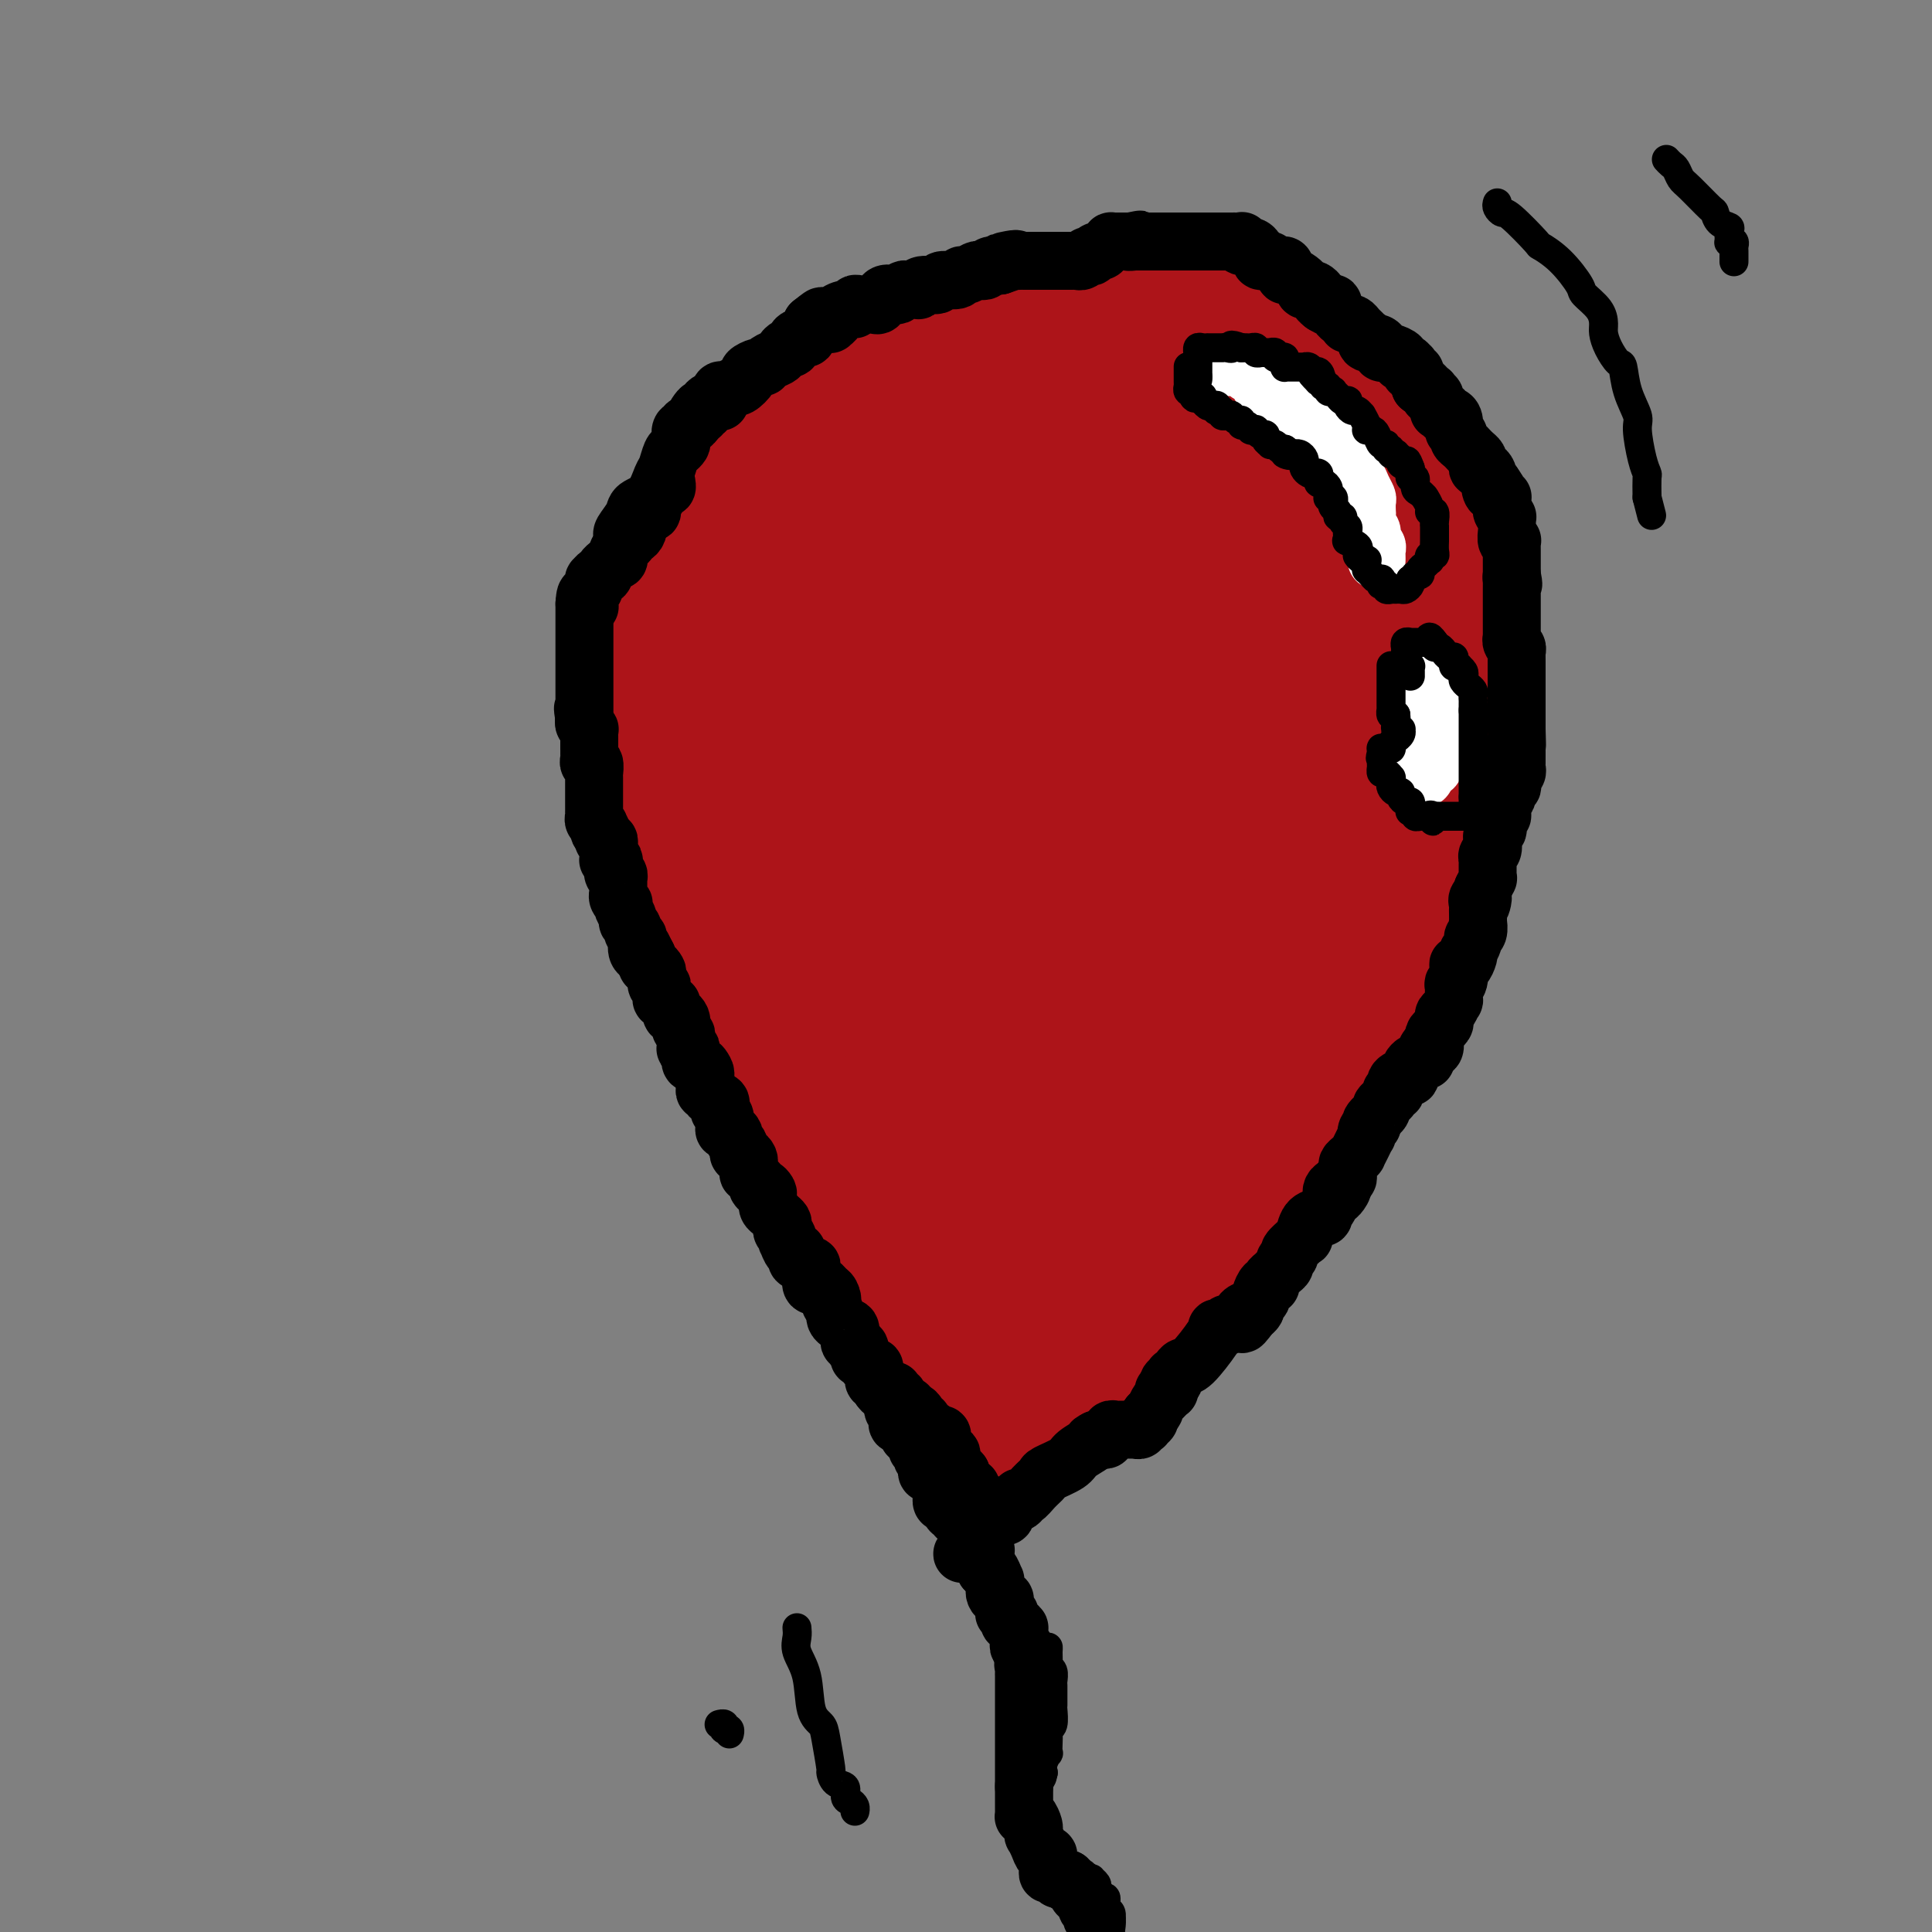 <svg viewBox='0 0 400 400' version='1.1' xmlns='http://www.w3.org/2000/svg' xmlns:xlink='http://www.w3.org/1999/xlink'><rect x="0" y="0" width="400" height="400" fill="#808080" stroke="none"/><g fill='none' stroke='#AD1419' stroke-width='6' stroke-linecap='round' stroke-linejoin='round'><path d='M162,229c-0.417,-0.339 -0.833,-0.677 -1,-1c-0.167,-0.323 -0.083,-0.630 0,-1c0.083,-0.370 0.166,-0.805 0,-1c-0.166,-0.195 -0.581,-0.152 -1,0c-0.419,0.152 -0.842,0.413 -1,0c-0.158,-0.413 -0.051,-1.498 0,-2c0.051,-0.502 0.047,-0.419 0,-1c-0.047,-0.581 -0.136,-1.826 -1,-3c-0.864,-1.174 -2.502,-2.278 -3,-3c-0.498,-0.722 0.143,-1.064 0,-2c-0.143,-0.936 -1.072,-2.468 -2,-4'/><path d='M153,211c-1.647,-3.450 -1.266,-3.077 -1,-3c0.266,0.077 0.417,-0.144 0,-1c-0.417,-0.856 -1.402,-2.347 -2,-3c-0.598,-0.653 -0.808,-0.467 -1,-1c-0.192,-0.533 -0.366,-1.786 -1,-3c-0.634,-1.214 -1.727,-2.391 -2,-3c-0.273,-0.609 0.274,-0.650 0,-1c-0.274,-0.350 -1.369,-1.009 -2,-2c-0.631,-0.991 -0.799,-2.316 -1,-3c-0.201,-0.684 -0.435,-0.729 -1,-2c-0.565,-1.271 -1.462,-3.768 -2,-5c-0.538,-1.232 -0.717,-1.197 -1,-2c-0.283,-0.803 -0.668,-2.443 -1,-4c-0.332,-1.557 -0.610,-3.031 -1,-4c-0.390,-0.969 -0.893,-1.434 -1,-2c-0.107,-0.566 0.182,-1.233 0,-2c-0.182,-0.767 -0.836,-1.633 -1,-2c-0.164,-0.367 0.163,-0.233 0,-1c-0.163,-0.767 -0.814,-2.433 -1,-3c-0.186,-0.567 0.095,-0.034 0,0c-0.095,0.034 -0.565,-0.431 -1,-1c-0.435,-0.569 -0.835,-1.241 -1,-2c-0.165,-0.759 -0.096,-1.605 0,-2c0.096,-0.395 0.219,-0.337 0,-1c-0.219,-0.663 -0.780,-2.045 -1,-3c-0.220,-0.955 -0.097,-1.481 0,-2c0.097,-0.519 0.170,-1.031 0,-2c-0.170,-0.969 -0.582,-2.394 -1,-3c-0.418,-0.606 -0.843,-0.394 -1,-1c-0.157,-0.606 -0.045,-2.030 0,-3c0.045,-0.970 0.022,-1.485 0,-2'/><path d='M129,142c-1.702,-7.145 -0.456,-4.008 0,-3c0.456,1.008 0.121,-0.111 0,-1c-0.121,-0.889 -0.028,-1.546 0,-2c0.028,-0.454 -0.009,-0.705 0,-1c0.009,-0.295 0.063,-0.635 0,-1c-0.063,-0.365 -0.242,-0.757 0,-1c0.242,-0.243 0.905,-0.338 1,-1c0.095,-0.662 -0.379,-1.893 0,-3c0.379,-1.107 1.612,-2.091 2,-3c0.388,-0.909 -0.069,-1.741 0,-3c0.069,-1.259 0.664,-2.943 1,-4c0.336,-1.057 0.414,-1.486 1,-2c0.586,-0.514 1.680,-1.114 2,-2c0.320,-0.886 -0.136,-2.059 0,-3c0.136,-0.941 0.862,-1.651 1,-2c0.138,-0.349 -0.313,-0.339 0,-1c0.313,-0.661 1.389,-1.994 2,-3c0.611,-1.006 0.758,-1.686 1,-2c0.242,-0.314 0.581,-0.263 1,-1c0.419,-0.737 0.920,-2.263 1,-3c0.080,-0.737 -0.259,-0.687 0,-1c0.259,-0.313 1.116,-0.991 2,-2c0.884,-1.009 1.794,-2.348 2,-3c0.206,-0.652 -0.293,-0.615 0,-1c0.293,-0.385 1.378,-1.192 2,-2c0.622,-0.808 0.782,-1.617 1,-2c0.218,-0.383 0.495,-0.340 1,-1c0.505,-0.660 1.238,-2.022 2,-3c0.762,-0.978 1.551,-1.571 2,-2c0.449,-0.429 0.557,-0.694 1,-1c0.443,-0.306 1.222,-0.653 2,-1'/><path d='M157,81c3.587,-4.386 2.556,-1.350 2,-1c-0.556,0.350 -0.637,-1.987 0,-3c0.637,-1.013 1.992,-0.703 3,-1c1.008,-0.297 1.669,-1.202 3,-2c1.331,-0.798 3.333,-1.490 5,-2c1.667,-0.510 2.998,-0.837 4,-1c1.002,-0.163 1.674,-0.162 3,-1c1.326,-0.838 3.305,-2.516 5,-3c1.695,-0.484 3.104,0.227 4,0c0.896,-0.227 1.277,-1.393 3,-2c1.723,-0.607 4.786,-0.656 6,-1c1.214,-0.344 0.577,-0.984 1,-1c0.423,-0.016 1.905,0.591 3,0c1.095,-0.591 1.801,-2.382 3,-3c1.199,-0.618 2.889,-0.063 4,0c1.111,0.063 1.642,-0.365 3,-1c1.358,-0.635 3.542,-1.477 5,-2c1.458,-0.523 2.191,-0.728 3,-1c0.809,-0.272 1.696,-0.613 3,-1c1.304,-0.387 3.026,-0.822 4,-1c0.974,-0.178 1.199,-0.100 2,0c0.801,0.100 2.178,0.223 3,0c0.822,-0.223 1.088,-0.792 1,-1c-0.088,-0.208 -0.530,-0.056 0,0c0.530,0.056 2.032,0.014 3,0c0.968,-0.014 1.401,-0.001 2,0c0.599,0.001 1.362,-0.011 2,0c0.638,0.011 1.150,0.044 2,0c0.850,-0.044 2.036,-0.166 3,0c0.964,0.166 1.704,0.619 3,1c1.296,0.381 3.148,0.691 5,1'/><path d='M250,55c3.113,0.636 2.395,1.227 3,2c0.605,0.773 2.532,1.727 4,2c1.468,0.273 2.476,-0.134 3,0c0.524,0.134 0.565,0.811 1,1c0.435,0.189 1.265,-0.109 2,0c0.735,0.109 1.375,0.625 2,1c0.625,0.375 1.233,0.607 2,1c0.767,0.393 1.691,0.946 3,2c1.309,1.054 3.003,2.610 4,3c0.997,0.390 1.297,-0.385 2,0c0.703,0.385 1.810,1.931 3,3c1.190,1.069 2.464,1.660 3,2c0.536,0.340 0.334,0.429 1,1c0.666,0.571 2.198,1.623 3,2c0.802,0.377 0.873,0.079 2,1c1.127,0.921 3.310,3.062 4,4c0.690,0.938 -0.114,0.672 0,1c0.114,0.328 1.148,1.249 2,2c0.852,0.751 1.524,1.332 2,2c0.476,0.668 0.755,1.423 1,2c0.245,0.577 0.454,0.975 1,2c0.546,1.025 1.428,2.677 2,4c0.572,1.323 0.835,2.318 1,3c0.165,0.682 0.234,1.050 1,3c0.766,1.950 2.229,5.483 3,7c0.771,1.517 0.851,1.018 1,2c0.149,0.982 0.369,3.445 1,5c0.631,1.555 1.674,2.200 2,3c0.326,0.800 -0.066,1.754 0,3c0.066,1.246 0.590,2.785 1,4c0.410,1.215 0.705,2.108 1,3'/><path d='M311,126c3.182,7.553 1.637,3.436 1,3c-0.637,-0.436 -0.367,2.810 0,5c0.367,2.190 0.830,3.322 1,4c0.170,0.678 0.047,0.900 0,2c-0.047,1.100 -0.016,3.078 0,4c0.016,0.922 0.019,0.787 0,1c-0.019,0.213 -0.061,0.775 0,2c0.061,1.225 0.223,3.113 0,4c-0.223,0.887 -0.832,0.771 -1,1c-0.168,0.229 0.105,0.802 0,2c-0.105,1.198 -0.590,3.020 -1,4c-0.410,0.980 -0.747,1.118 -1,2c-0.253,0.882 -0.421,2.509 -1,4c-0.579,1.491 -1.568,2.844 -2,4c-0.432,1.156 -0.308,2.113 -1,3c-0.692,0.887 -2.199,1.704 -3,3c-0.801,1.296 -0.895,3.072 -1,4c-0.105,0.928 -0.221,1.009 -1,2c-0.779,0.991 -2.221,2.892 -3,4c-0.779,1.108 -0.895,1.422 -1,2c-0.105,0.578 -0.199,1.420 -1,3c-0.801,1.580 -2.307,3.897 -3,5c-0.693,1.103 -0.571,0.993 -1,2c-0.429,1.007 -1.409,3.133 -2,4c-0.591,0.867 -0.792,0.476 -1,1c-0.208,0.524 -0.422,1.964 -1,3c-0.578,1.036 -1.519,1.667 -2,2c-0.481,0.333 -0.500,0.368 -1,1c-0.500,0.632 -1.481,1.863 -2,3c-0.519,1.137 -0.577,2.182 -1,3c-0.423,0.818 -1.212,1.409 -2,2'/><path d='M280,215c-4.558,8.096 -1.452,2.837 -1,2c0.452,-0.837 -1.750,2.748 -3,5c-1.250,2.252 -1.547,3.172 -2,4c-0.453,0.828 -1.062,1.563 -2,3c-0.938,1.437 -2.203,3.577 -3,5c-0.797,1.423 -1.124,2.128 -2,3c-0.876,0.872 -2.300,1.911 -3,3c-0.700,1.089 -0.677,2.229 -1,3c-0.323,0.771 -0.993,1.174 -2,2c-1.007,0.826 -2.353,2.076 -3,3c-0.647,0.924 -0.596,1.521 -1,2c-0.404,0.479 -1.264,0.841 -2,2c-0.736,1.159 -1.347,3.117 -2,4c-0.653,0.883 -1.346,0.692 -2,1c-0.654,0.308 -1.269,1.116 -2,2c-0.731,0.884 -1.579,1.846 -2,3c-0.421,1.154 -0.414,2.501 -1,3c-0.586,0.499 -1.766,0.150 -3,1c-1.234,0.850 -2.521,2.898 -3,4c-0.479,1.102 -0.150,1.258 -1,2c-0.850,0.742 -2.880,2.072 -4,3c-1.120,0.928 -1.330,1.456 -2,2c-0.670,0.544 -1.799,1.104 -3,2c-1.201,0.896 -2.472,2.126 -4,3c-1.528,0.874 -3.312,1.390 -4,2c-0.688,0.610 -0.278,1.312 -1,2c-0.722,0.688 -2.575,1.361 -4,2c-1.425,0.639 -2.423,1.243 -3,2c-0.577,0.757 -0.732,1.665 -1,2c-0.268,0.335 -0.648,0.096 -1,0c-0.352,-0.096 -0.676,-0.048 -1,0'/><path d='M211,292c-5.386,4.113 -1.352,0.896 0,0c1.352,-0.896 0.023,0.531 -1,1c-1.023,0.469 -1.741,-0.018 -2,0c-0.259,0.018 -0.058,0.541 0,1c0.058,0.459 -0.026,0.855 0,1c0.026,0.145 0.160,0.039 0,0c-0.160,-0.039 -0.616,-0.010 -1,0c-0.384,0.010 -0.695,0.003 -1,0c-0.305,-0.003 -0.603,0.000 -1,0c-0.397,-0.000 -0.894,-0.003 -1,0c-0.106,0.003 0.178,0.012 0,0c-0.178,-0.012 -0.817,-0.046 -1,0c-0.183,0.046 0.092,0.170 0,0c-0.092,-0.170 -0.550,-0.634 -1,-1c-0.450,-0.366 -0.891,-0.633 -1,-1c-0.109,-0.367 0.116,-0.833 0,-1c-0.116,-0.167 -0.571,-0.033 -1,0c-0.429,0.033 -0.832,-0.034 -1,0c-0.168,0.034 -0.102,0.168 0,0c0.102,-0.168 0.238,-0.637 0,-1c-0.238,-0.363 -0.851,-0.619 -1,-1c-0.149,-0.381 0.167,-0.886 0,-1c-0.167,-0.114 -0.815,0.162 -1,0c-0.185,-0.162 0.095,-0.764 0,-1c-0.095,-0.236 -0.565,-0.106 -1,0c-0.435,0.106 -0.834,0.187 -1,0c-0.166,-0.187 -0.100,-0.644 0,-1c0.100,-0.356 0.233,-0.611 0,-1c-0.233,-0.389 -0.832,-0.912 -1,-1c-0.168,-0.088 0.095,0.261 0,0c-0.095,-0.261 -0.547,-1.130 -1,-2'/><path d='M193,283c-1.732,-1.824 -1.060,-0.383 -1,0c0.060,0.383 -0.490,-0.292 -1,-1c-0.510,-0.708 -0.980,-1.450 -1,-2c-0.020,-0.550 0.411,-0.908 0,-1c-0.411,-0.092 -1.663,0.081 -2,0c-0.337,-0.081 0.241,-0.417 0,-1c-0.241,-0.583 -1.302,-1.413 -2,-2c-0.698,-0.587 -1.032,-0.932 -1,-1c0.032,-0.068 0.430,0.139 0,0c-0.430,-0.139 -1.687,-0.625 -2,-1c-0.313,-0.375 0.320,-0.639 0,-1c-0.320,-0.361 -1.592,-0.818 -2,-1c-0.408,-0.182 0.049,-0.087 0,0c-0.049,0.087 -0.605,0.168 -1,0c-0.395,-0.168 -0.630,-0.585 -1,-1c-0.370,-0.415 -0.874,-0.827 -1,-1c-0.126,-0.173 0.126,-0.105 0,0c-0.126,0.105 -0.629,0.249 -1,0c-0.371,-0.249 -0.611,-0.889 -1,-1c-0.389,-0.111 -0.928,0.307 -1,0c-0.072,-0.307 0.321,-1.338 0,-2c-0.321,-0.662 -1.357,-0.955 -2,-1c-0.643,-0.045 -0.894,0.157 -1,0c-0.106,-0.157 -0.066,-0.672 0,-1c0.066,-0.328 0.157,-0.468 0,-1c-0.157,-0.532 -0.564,-1.456 -1,-2c-0.436,-0.544 -0.901,-0.709 -1,-1c-0.099,-0.291 0.169,-0.707 0,-1c-0.169,-0.293 -0.776,-0.464 -1,-1c-0.224,-0.536 -0.064,-1.439 0,-2c0.064,-0.561 0.032,-0.781 0,-1'/><path d='M169,256c-1.156,-2.210 -1.046,-1.235 -1,-1c0.046,0.235 0.027,-0.270 0,-1c-0.027,-0.730 -0.063,-1.684 0,-2c0.063,-0.316 0.223,0.007 0,0c-0.223,-0.007 -0.830,-0.346 -1,-1c-0.170,-0.654 0.098,-1.625 0,-2c-0.098,-0.375 -0.561,-0.153 -1,0c-0.439,0.153 -0.852,0.238 -1,0c-0.148,-0.238 -0.029,-0.799 0,-1c0.029,-0.201 -0.031,-0.043 0,0c0.031,0.043 0.152,-0.031 0,0c-0.152,0.031 -0.575,0.167 -1,0c-0.425,-0.167 -0.850,-0.636 -1,-1c-0.150,-0.364 -0.026,-0.623 0,-1c0.026,-0.377 -0.045,-0.871 0,-1c0.045,-0.129 0.208,0.107 0,0c-0.208,-0.107 -0.787,-0.557 -1,-1c-0.213,-0.443 -0.061,-0.878 0,-1c0.061,-0.122 0.030,0.071 0,0c-0.030,-0.071 -0.060,-0.405 0,-1c0.060,-0.595 0.208,-1.451 0,-2c-0.208,-0.549 -0.774,-0.790 -1,-1c-0.226,-0.210 -0.113,-0.389 0,-1c0.113,-0.611 0.226,-1.654 0,-2c-0.226,-0.346 -0.792,0.004 -1,0c-0.208,-0.004 -0.060,-0.364 0,-1c0.060,-0.636 0.030,-1.549 0,-2c-0.030,-0.451 -0.060,-0.440 0,-1c0.060,-0.560 0.208,-1.689 0,-2c-0.208,-0.311 -0.774,0.197 -1,0c-0.226,-0.197 -0.113,-1.098 0,-2'/><path d='M159,228c-1.547,-4.797 -0.415,-2.791 0,-2c0.415,0.791 0.111,0.366 0,0c-0.111,-0.366 -0.030,-0.672 0,-1c0.030,-0.328 0.010,-0.679 0,-1c-0.010,-0.321 -0.010,-0.611 0,-1c0.010,-0.389 0.030,-0.875 0,-1c-0.030,-0.125 -0.111,0.111 0,0c0.111,-0.111 0.415,-0.568 0,-1c-0.415,-0.432 -1.547,-0.838 -2,-1c-0.453,-0.162 -0.226,-0.081 0,0'/></g>
<g fill='none' stroke='#AD1419' stroke-width='28' stroke-linecap='round' stroke-linejoin='round'><path d='M203,288c0.241,-0.183 0.482,-0.366 0,-1c-0.482,-0.634 -1.686,-1.718 -2,-2c-0.314,-0.282 0.263,0.239 0,0c-0.263,-0.239 -1.365,-1.236 -2,-2c-0.635,-0.764 -0.804,-1.294 -1,-2c-0.196,-0.706 -0.419,-1.590 -1,-2c-0.581,-0.410 -1.519,-0.348 -2,-1c-0.481,-0.652 -0.507,-2.020 -1,-3c-0.493,-0.980 -1.455,-1.573 -2,-2c-0.545,-0.427 -0.672,-0.688 -1,-1c-0.328,-0.312 -0.858,-0.675 -1,-1c-0.142,-0.325 0.103,-0.611 0,-1c-0.103,-0.389 -0.553,-0.879 -1,-1c-0.447,-0.121 -0.889,0.127 -1,0c-0.111,-0.127 0.110,-0.631 0,-1c-0.110,-0.369 -0.550,-0.605 -1,-1c-0.450,-0.395 -0.911,-0.948 -1,-1c-0.089,-0.052 0.193,0.399 0,0c-0.193,-0.399 -0.860,-1.646 -1,-2c-0.140,-0.354 0.246,0.185 0,0c-0.246,-0.185 -1.123,-1.092 -2,-2'/><path d='M183,262c-3.256,-4.120 -1.397,-1.419 -1,-1c0.397,0.419 -0.668,-1.445 -1,-2c-0.332,-0.555 0.069,0.199 0,0c-0.069,-0.199 -0.609,-1.350 -1,-2c-0.391,-0.650 -0.634,-0.799 -1,-1c-0.366,-0.201 -0.854,-0.453 -1,-1c-0.146,-0.547 0.050,-1.389 0,-2c-0.050,-0.611 -0.347,-0.990 -1,-1c-0.653,-0.010 -1.663,0.348 -2,0c-0.337,-0.348 -0.002,-1.403 0,-2c0.002,-0.597 -0.329,-0.737 -1,-1c-0.671,-0.263 -1.680,-0.647 -2,-1c-0.320,-0.353 0.050,-0.673 0,-1c-0.050,-0.327 -0.521,-0.661 -1,-1c-0.479,-0.339 -0.965,-0.685 -1,-1c-0.035,-0.315 0.380,-0.600 0,-1c-0.380,-0.400 -1.554,-0.914 -2,-1c-0.446,-0.086 -0.162,0.257 0,0c0.162,-0.257 0.202,-1.116 0,-2c-0.202,-0.884 -0.645,-1.795 -1,-2c-0.355,-0.205 -0.621,0.297 -1,0c-0.379,-0.297 -0.871,-1.392 -1,-2c-0.129,-0.608 0.105,-0.730 0,-1c-0.105,-0.270 -0.549,-0.687 -1,-1c-0.451,-0.313 -0.908,-0.521 -1,-1c-0.092,-0.479 0.183,-1.227 0,-2c-0.183,-0.773 -0.822,-1.569 -1,-2c-0.178,-0.431 0.107,-0.497 0,-1c-0.107,-0.503 -0.606,-1.443 -1,-2c-0.394,-0.557 -0.684,-0.731 -1,-1c-0.316,-0.269 -0.658,-0.635 -1,-1'/><path d='M159,225c-3.708,-5.918 -0.978,-2.214 0,-1c0.978,1.214 0.203,-0.061 0,-1c-0.203,-0.939 0.166,-1.542 0,-2c-0.166,-0.458 -0.866,-0.770 -1,-1c-0.134,-0.230 0.300,-0.379 0,-1c-0.300,-0.621 -1.332,-1.715 -2,-2c-0.668,-0.285 -0.971,0.237 -1,0c-0.029,-0.237 0.217,-1.234 0,-2c-0.217,-0.766 -0.898,-1.302 -1,-2c-0.102,-0.698 0.376,-1.557 0,-2c-0.376,-0.443 -1.607,-0.471 -2,-1c-0.393,-0.529 0.053,-1.560 0,-2c-0.053,-0.440 -0.606,-0.289 -1,-1c-0.394,-0.711 -0.630,-2.284 -1,-3c-0.370,-0.716 -0.873,-0.576 -1,-1c-0.127,-0.424 0.123,-1.413 0,-2c-0.123,-0.587 -0.620,-0.772 -1,-1c-0.380,-0.228 -0.642,-0.498 -1,-1c-0.358,-0.502 -0.812,-1.234 -1,-2c-0.188,-0.766 -0.109,-1.565 0,-2c0.109,-0.435 0.250,-0.506 0,-1c-0.250,-0.494 -0.890,-1.410 -1,-2c-0.110,-0.590 0.311,-0.854 0,-1c-0.311,-0.146 -1.355,-0.174 -2,-1c-0.645,-0.826 -0.891,-2.449 -1,-3c-0.109,-0.551 -0.081,-0.030 0,0c0.081,0.030 0.215,-0.431 0,-1c-0.215,-0.569 -0.779,-1.245 -1,-2c-0.221,-0.755 -0.098,-1.588 0,-2c0.098,-0.412 0.171,-0.403 0,-1c-0.171,-0.597 -0.585,-1.798 -1,-3'/><path d='M140,178c-3.161,-7.193 -1.565,-1.674 -1,0c0.565,1.674 0.099,-0.495 0,-2c-0.099,-1.505 0.169,-2.345 0,-3c-0.169,-0.655 -0.776,-1.126 -1,-2c-0.224,-0.874 -0.064,-2.152 0,-3c0.064,-0.848 0.032,-1.267 0,-2c-0.032,-0.733 -0.065,-1.781 0,-2c0.065,-0.219 0.227,0.390 0,0c-0.227,-0.390 -0.845,-1.780 -1,-3c-0.155,-1.220 0.152,-2.271 0,-3c-0.152,-0.729 -0.762,-1.137 -1,-2c-0.238,-0.863 -0.102,-2.181 0,-3c0.102,-0.819 0.171,-1.139 0,-2c-0.171,-0.861 -0.582,-2.263 -1,-3c-0.418,-0.737 -0.844,-0.809 -1,-1c-0.156,-0.191 -0.042,-0.502 0,-1c0.042,-0.498 0.011,-1.184 0,-2c-0.011,-0.816 -0.003,-1.762 0,-2c0.003,-0.238 0.001,0.230 0,0c-0.001,-0.230 -0.001,-1.160 0,-2c0.001,-0.840 0.004,-1.590 0,-2c-0.004,-0.410 -0.016,-0.481 0,-1c0.016,-0.519 0.061,-1.486 0,-2c-0.061,-0.514 -0.228,-0.574 0,-1c0.228,-0.426 0.850,-1.217 1,-2c0.150,-0.783 -0.171,-1.557 0,-2c0.171,-0.443 0.833,-0.555 1,-1c0.167,-0.445 -0.161,-1.222 0,-2c0.161,-0.778 0.813,-1.556 1,-2c0.187,-0.444 -0.089,-0.556 0,-1c0.089,-0.444 0.545,-1.222 1,-2'/><path d='M138,122c0.800,-3.668 0.799,-1.839 1,-2c0.201,-0.161 0.603,-2.312 1,-4c0.397,-1.688 0.788,-2.914 1,-4c0.212,-1.086 0.246,-2.034 1,-3c0.754,-0.966 2.230,-1.950 3,-3c0.770,-1.050 0.836,-2.165 1,-3c0.164,-0.835 0.425,-1.391 1,-2c0.575,-0.609 1.462,-1.272 2,-2c0.538,-0.728 0.726,-1.519 1,-2c0.274,-0.481 0.634,-0.650 1,-1c0.366,-0.350 0.738,-0.881 1,-1c0.262,-0.119 0.415,0.176 1,0c0.585,-0.176 1.601,-0.821 2,-1c0.399,-0.179 0.182,0.107 0,0c-0.182,-0.107 -0.329,-0.607 0,-1c0.329,-0.393 1.135,-0.680 2,-1c0.865,-0.320 1.789,-0.672 2,-1c0.211,-0.328 -0.292,-0.630 0,-1c0.292,-0.370 1.378,-0.807 2,-1c0.622,-0.193 0.780,-0.142 1,0c0.220,0.142 0.501,0.376 1,0c0.499,-0.376 1.217,-1.362 2,-2c0.783,-0.638 1.630,-0.929 2,-1c0.370,-0.071 0.262,0.078 1,0c0.738,-0.078 2.323,-0.382 3,-1c0.677,-0.618 0.446,-1.549 1,-2c0.554,-0.451 1.891,-0.422 3,-1c1.109,-0.578 1.988,-1.763 3,-2c1.012,-0.237 2.157,0.475 3,0c0.843,-0.475 1.384,-2.136 2,-3c0.616,-0.864 1.308,-0.932 2,-1'/><path d='M185,76c5.378,-3.112 1.822,-0.890 1,0c-0.822,0.890 1.090,0.450 2,0c0.910,-0.450 0.820,-0.908 1,-1c0.180,-0.092 0.631,0.182 1,0c0.369,-0.182 0.656,-0.819 1,-1c0.344,-0.181 0.745,0.095 1,0c0.255,-0.095 0.365,-0.560 1,-1c0.635,-0.440 1.793,-0.854 2,-1c0.207,-0.146 -0.539,-0.024 0,0c0.539,0.024 2.364,-0.050 3,0c0.636,0.050 0.082,0.225 0,0c-0.082,-0.225 0.307,-0.849 1,-1c0.693,-0.151 1.692,0.171 2,0c0.308,-0.171 -0.073,-0.834 0,-1c0.073,-0.166 0.600,0.167 1,0c0.400,-0.167 0.672,-0.833 1,-1c0.328,-0.167 0.712,0.166 1,0c0.288,-0.166 0.480,-0.829 1,-1c0.520,-0.171 1.367,0.151 2,0c0.633,-0.151 1.052,-0.776 1,-1c-0.052,-0.224 -0.575,-0.046 0,0c0.575,0.046 2.248,-0.040 3,0c0.752,0.040 0.582,0.204 1,0c0.418,-0.204 1.425,-0.777 2,-1c0.575,-0.223 0.717,-0.097 1,0c0.283,0.097 0.705,0.166 1,0c0.295,-0.166 0.463,-0.567 1,-1c0.537,-0.433 1.443,-0.900 2,-1c0.557,-0.100 0.765,0.165 1,0c0.235,-0.165 0.496,-0.762 1,-1c0.504,-0.238 1.252,-0.119 2,0'/><path d='M223,63c6.208,-2.011 2.727,-0.539 2,0c-0.727,0.539 1.299,0.144 2,0c0.701,-0.144 0.076,-0.039 0,0c-0.076,0.039 0.396,0.010 1,0c0.604,-0.010 1.341,-0.003 2,0c0.659,0.003 1.241,0.001 2,0c0.759,-0.001 1.695,-0.000 2,0c0.305,0.000 -0.021,0.000 0,0c0.021,-0.000 0.388,-0.000 1,0c0.612,0.000 1.469,0.000 2,0c0.531,-0.000 0.737,-0.000 1,0c0.263,0.000 0.583,0.000 1,0c0.417,-0.000 0.932,-0.000 1,0c0.068,0.000 -0.311,0.000 0,0c0.311,-0.000 1.312,-0.000 2,0c0.688,0.000 1.063,0.000 1,0c-0.063,-0.000 -0.564,-0.000 0,0c0.564,0.000 2.193,0.000 3,0c0.807,-0.000 0.792,-0.001 1,0c0.208,0.001 0.638,0.004 1,0c0.362,-0.004 0.657,-0.016 1,0c0.343,0.016 0.736,0.060 1,0c0.264,-0.060 0.399,-0.222 1,0c0.601,0.222 1.666,0.829 2,1c0.334,0.171 -0.065,-0.094 0,0c0.065,0.094 0.592,0.547 1,1c0.408,0.453 0.697,0.905 1,1c0.303,0.095 0.620,-0.167 1,0c0.380,0.167 0.823,0.762 1,1c0.177,0.238 0.089,0.119 0,0'/><path d='M257,67c1.128,0.635 -0.052,0.222 0,0c0.052,-0.222 1.337,-0.253 2,0c0.663,0.253 0.703,0.790 1,1c0.297,0.210 0.849,0.094 1,0c0.151,-0.094 -0.100,-0.166 0,0c0.100,0.166 0.551,0.570 1,1c0.449,0.430 0.895,0.885 1,1c0.105,0.115 -0.130,-0.109 0,0c0.130,0.109 0.627,0.550 1,1c0.373,0.450 0.624,0.909 1,1c0.376,0.091 0.879,-0.187 1,0c0.121,0.187 -0.139,0.839 0,1c0.139,0.161 0.676,-0.168 1,0c0.324,0.168 0.433,0.834 1,1c0.567,0.166 1.592,-0.166 2,0c0.408,0.166 0.200,0.832 0,1c-0.200,0.168 -0.391,-0.162 0,0c0.391,0.162 1.363,0.817 2,1c0.637,0.183 0.939,-0.105 1,0c0.061,0.105 -0.119,0.602 0,1c0.119,0.398 0.538,0.698 1,1c0.462,0.302 0.969,0.607 1,1c0.031,0.393 -0.412,0.875 0,1c0.412,0.125 1.679,-0.107 2,0c0.321,0.107 -0.306,0.555 0,1c0.306,0.445 1.544,0.889 2,1c0.456,0.111 0.130,-0.111 0,0c-0.130,0.111 -0.065,0.556 0,1'/><path d='M279,83c3.440,2.639 1.042,1.235 1,1c-0.042,-0.235 2.274,0.697 3,1c0.726,0.303 -0.137,-0.025 0,0c0.137,0.025 1.275,0.402 2,1c0.725,0.598 1.036,1.416 1,2c-0.036,0.584 -0.418,0.935 0,1c0.418,0.065 1.635,-0.155 2,0c0.365,0.155 -0.123,0.687 0,1c0.123,0.313 0.856,0.408 1,1c0.144,0.592 -0.301,1.681 0,2c0.301,0.319 1.347,-0.131 2,0c0.653,0.131 0.911,0.844 1,1c0.089,0.156 0.009,-0.243 0,0c-0.009,0.243 0.053,1.130 0,2c-0.053,0.870 -0.221,1.724 0,2c0.221,0.276 0.833,-0.026 1,0c0.167,0.026 -0.109,0.381 0,1c0.109,0.619 0.603,1.502 1,2c0.397,0.498 0.698,0.611 1,1c0.302,0.389 0.607,1.053 1,2c0.393,0.947 0.875,2.175 1,3c0.125,0.825 -0.106,1.247 0,2c0.106,0.753 0.549,1.837 1,3c0.451,1.163 0.909,2.405 1,3c0.091,0.595 -0.187,0.543 0,1c0.187,0.457 0.838,1.421 1,2c0.162,0.579 -0.167,0.771 0,1c0.167,0.229 0.828,0.494 1,1c0.172,0.506 -0.146,1.252 0,2c0.146,0.748 0.756,1.500 1,2c0.244,0.500 0.122,0.750 0,1'/><path d='M302,125c1.559,4.919 0.456,1.717 0,1c-0.456,-0.717 -0.266,1.050 0,2c0.266,0.950 0.607,1.084 1,1c0.393,-0.084 0.837,-0.387 1,0c0.163,0.387 0.044,1.465 0,2c-0.044,0.535 -0.012,0.529 0,1c0.012,0.471 0.003,1.420 0,2c-0.003,0.580 -0.001,0.793 0,1c0.001,0.207 0.000,0.409 0,1c-0.000,0.591 0.000,1.572 0,2c-0.000,0.428 -0.000,0.303 0,1c0.000,0.697 0.001,2.214 0,3c-0.001,0.786 -0.004,0.840 0,1c0.004,0.160 0.015,0.428 0,1c-0.015,0.572 -0.056,1.450 0,2c0.056,0.550 0.207,0.773 0,1c-0.207,0.227 -0.774,0.459 -1,1c-0.226,0.541 -0.113,1.391 0,2c0.113,0.609 0.226,0.976 0,1c-0.226,0.024 -0.792,-0.297 -1,0c-0.208,0.297 -0.060,1.211 0,2c0.060,0.789 0.030,1.454 0,2c-0.030,0.546 -0.061,0.973 0,1c0.061,0.027 0.215,-0.347 0,0c-0.215,0.347 -0.797,1.417 -1,2c-0.203,0.583 -0.026,0.681 0,1c0.026,0.319 -0.098,0.859 0,1c0.098,0.141 0.418,-0.117 0,0c-0.418,0.117 -1.574,0.608 -2,1c-0.426,0.392 -0.122,0.683 0,1c0.122,0.317 0.061,0.658 0,1'/><path d='M299,163c-0.935,2.884 -0.774,1.593 -1,2c-0.226,0.407 -0.839,2.511 -1,4c-0.161,1.489 0.130,2.362 0,3c-0.130,0.638 -0.680,1.042 -1,2c-0.320,0.958 -0.411,2.469 -1,4c-0.589,1.531 -1.676,3.081 -2,4c-0.324,0.919 0.116,1.208 0,2c-0.116,0.792 -0.786,2.089 -1,3c-0.214,0.911 0.029,1.436 0,2c-0.029,0.564 -0.331,1.166 -1,2c-0.669,0.834 -1.704,1.901 -2,3c-0.296,1.099 0.147,2.229 0,3c-0.147,0.771 -0.883,1.183 -1,2c-0.117,0.817 0.384,2.040 0,3c-0.384,0.960 -1.654,1.658 -2,2c-0.346,0.342 0.232,0.326 0,1c-0.232,0.674 -1.273,2.036 -2,3c-0.727,0.964 -1.139,1.531 -1,2c0.139,0.469 0.829,0.839 0,2c-0.829,1.161 -3.177,3.111 -4,4c-0.823,0.889 -0.121,0.717 0,1c0.121,0.283 -0.339,1.021 -1,2c-0.661,0.979 -1.524,2.201 -2,3c-0.476,0.799 -0.564,1.176 -1,2c-0.436,0.824 -1.221,2.093 -2,3c-0.779,0.907 -1.552,1.450 -2,2c-0.448,0.550 -0.570,1.106 -1,2c-0.430,0.894 -1.167,2.126 -2,3c-0.833,0.874 -1.763,1.389 -2,2c-0.237,0.611 0.218,1.317 0,2c-0.218,0.683 -1.109,1.341 -2,2'/><path d='M264,240c-4.097,6.450 -2.341,3.575 -2,3c0.341,-0.575 -0.735,1.150 -1,2c-0.265,0.850 0.281,0.826 0,1c-0.281,0.174 -1.389,0.545 -2,1c-0.611,0.455 -0.726,0.993 -1,2c-0.274,1.007 -0.707,2.482 -1,3c-0.293,0.518 -0.444,0.079 -1,0c-0.556,-0.079 -1.515,0.202 -2,1c-0.485,0.798 -0.495,2.113 -1,3c-0.505,0.887 -1.505,1.345 -2,2c-0.495,0.655 -0.486,1.508 -1,2c-0.514,0.492 -1.552,0.622 -2,1c-0.448,0.378 -0.308,1.004 -1,2c-0.692,0.996 -2.217,2.364 -3,3c-0.783,0.636 -0.824,0.542 -1,1c-0.176,0.458 -0.489,1.470 -1,2c-0.511,0.530 -1.221,0.580 -2,1c-0.779,0.420 -1.626,1.212 -2,2c-0.374,0.788 -0.274,1.572 -1,2c-0.726,0.428 -2.279,0.500 -3,1c-0.721,0.500 -0.612,1.429 -1,2c-0.388,0.571 -1.275,0.784 -2,1c-0.725,0.216 -1.287,0.435 -2,1c-0.713,0.565 -1.576,1.475 -2,2c-0.424,0.525 -0.411,0.666 -1,1c-0.589,0.334 -1.782,0.862 -2,1c-0.218,0.138 0.538,-0.115 0,0c-0.538,0.115 -2.371,0.598 -3,1c-0.629,0.402 -0.054,0.724 0,1c0.054,0.276 -0.413,0.508 -1,1c-0.587,0.492 -1.293,1.246 -2,2'/><path d='M218,288c-3.968,2.815 -1.889,0.352 -1,0c0.889,-0.352 0.588,1.408 0,2c-0.588,0.592 -1.463,0.015 -2,0c-0.537,-0.015 -0.736,0.531 -1,1c-0.264,0.469 -0.593,0.862 -1,1c-0.407,0.138 -0.893,0.022 -1,0c-0.107,-0.022 0.163,0.049 0,0c-0.163,-0.049 -0.761,-0.220 -1,0c-0.239,0.220 -0.119,0.829 0,1c0.119,0.171 0.238,-0.098 0,0c-0.238,0.098 -0.834,0.562 -1,1c-0.166,0.438 0.099,0.849 0,1c-0.099,0.151 -0.561,0.041 -1,0c-0.439,-0.041 -0.853,-0.012 -1,0c-0.147,0.012 -0.025,0.008 0,0c0.025,-0.008 -0.046,-0.019 0,0c0.046,0.019 0.208,0.067 0,0c-0.208,-0.067 -0.787,-0.249 -1,0c-0.213,0.249 -0.061,0.928 0,1c0.061,0.072 0.030,-0.464 0,-1'/><path d='M207,295c-1.715,1.116 -0.502,0.408 0,0c0.502,-0.408 0.293,-0.514 0,-1c-0.293,-0.486 -0.669,-1.350 -1,-2c-0.331,-0.650 -0.618,-1.085 -1,-2c-0.382,-0.915 -0.861,-2.310 -1,-3c-0.139,-0.690 0.061,-0.675 0,-2c-0.061,-1.325 -0.384,-3.991 -1,-5c-0.616,-1.009 -1.527,-0.360 -2,-1c-0.473,-0.640 -0.509,-2.570 -1,-4c-0.491,-1.430 -1.436,-2.360 -2,-3c-0.564,-0.640 -0.745,-0.990 -1,-2c-0.255,-1.010 -0.582,-2.681 -1,-4c-0.418,-1.319 -0.925,-2.288 -1,-3c-0.075,-0.712 0.283,-1.168 0,-2c-0.283,-0.832 -1.208,-2.039 -2,-3c-0.792,-0.961 -1.450,-1.674 -2,-2c-0.550,-0.326 -0.991,-0.265 -1,-1c-0.009,-0.735 0.415,-2.267 0,-3c-0.415,-0.733 -1.668,-0.666 -2,-1c-0.332,-0.334 0.257,-1.070 0,-2c-0.257,-0.930 -1.361,-2.055 -2,-3c-0.639,-0.945 -0.814,-1.711 -1,-3c-0.186,-1.289 -0.383,-3.102 -1,-5c-0.617,-1.898 -1.655,-3.880 -2,-5c-0.345,-1.120 0.002,-1.378 0,-3c-0.002,-1.622 -0.354,-4.609 -1,-6c-0.646,-1.391 -1.585,-1.187 -2,-2c-0.415,-0.813 -0.304,-2.642 -1,-5c-0.696,-2.358 -2.199,-5.245 -3,-7c-0.801,-1.755 -0.901,-2.377 -1,-3'/><path d='M174,207c-5.643,-14.726 -3.252,-7.540 -3,-7c0.252,0.540 -1.635,-5.564 -3,-9c-1.365,-3.436 -2.207,-4.202 -3,-5c-0.793,-0.798 -1.536,-1.628 -2,-3c-0.464,-1.372 -0.650,-3.286 -1,-5c-0.350,-1.714 -0.863,-3.227 -1,-4c-0.137,-0.773 0.104,-0.804 0,-2c-0.104,-1.196 -0.552,-3.556 -1,-5c-0.448,-1.444 -0.894,-1.970 -1,-3c-0.106,-1.030 0.129,-2.564 0,-4c-0.129,-1.436 -0.623,-2.776 -1,-4c-0.377,-1.224 -0.637,-2.333 -1,-4c-0.363,-1.667 -0.829,-3.893 -1,-5c-0.171,-1.107 -0.048,-1.096 0,-2c0.048,-0.904 0.019,-2.723 0,-4c-0.019,-1.277 -0.030,-2.012 0,-3c0.030,-0.988 0.101,-2.230 0,-3c-0.101,-0.770 -0.374,-1.068 0,-2c0.374,-0.932 1.394,-2.499 2,-4c0.606,-1.501 0.796,-2.937 1,-4c0.204,-1.063 0.421,-1.751 1,-3c0.579,-1.249 1.521,-3.057 2,-4c0.479,-0.943 0.493,-1.022 1,-2c0.507,-0.978 1.505,-2.857 2,-4c0.495,-1.143 0.488,-1.551 1,-2c0.512,-0.449 1.544,-0.939 2,-2c0.456,-1.061 0.335,-2.693 1,-4c0.665,-1.307 2.116,-2.288 3,-3c0.884,-0.712 1.199,-1.153 2,-2c0.801,-0.847 2.086,-2.099 3,-3c0.914,-0.901 1.457,-1.450 2,-2'/><path d='M179,94c1.782,-1.686 1.236,-0.900 2,-1c0.764,-0.100 2.839,-1.087 4,-2c1.161,-0.913 1.408,-1.754 3,-2c1.592,-0.246 4.527,0.102 6,0c1.473,-0.102 1.483,-0.656 2,-1c0.517,-0.344 1.542,-0.480 3,-1c1.458,-0.520 3.351,-1.423 5,-2c1.649,-0.577 3.056,-0.827 4,-1c0.944,-0.173 1.424,-0.270 3,-1c1.576,-0.730 4.246,-2.094 6,-3c1.754,-0.906 2.590,-1.356 4,-2c1.410,-0.644 3.393,-1.483 5,-2c1.607,-0.517 2.838,-0.713 4,-1c1.162,-0.287 2.254,-0.665 3,-1c0.746,-0.335 1.145,-0.629 2,-1c0.855,-0.371 2.166,-0.821 3,-1c0.834,-0.179 1.193,-0.086 2,0c0.807,0.086 2.063,0.167 3,0c0.937,-0.167 1.556,-0.581 2,-1c0.444,-0.419 0.714,-0.844 1,-1c0.286,-0.156 0.587,-0.042 1,0c0.413,0.042 0.937,0.011 1,0c0.063,-0.011 -0.335,-0.004 0,0c0.335,0.004 1.402,0.005 2,0c0.598,-0.005 0.728,-0.016 1,0c0.272,0.016 0.685,0.060 1,0c0.315,-0.060 0.532,-0.223 1,0c0.468,0.223 1.187,0.833 2,1c0.813,0.167 1.719,-0.109 2,0c0.281,0.109 -0.063,0.603 0,1c0.063,0.397 0.531,0.699 1,1'/><path d='M258,73c1.170,0.553 1.594,0.434 2,1c0.406,0.566 0.794,1.817 1,2c0.206,0.183 0.229,-0.703 1,0c0.771,0.703 2.291,2.996 3,4c0.709,1.004 0.609,0.721 1,1c0.391,0.279 1.274,1.120 2,2c0.726,0.880 1.294,1.798 2,3c0.706,1.202 1.550,2.688 2,3c0.450,0.312 0.506,-0.549 1,0c0.494,0.549 1.425,2.507 2,4c0.575,1.493 0.792,2.521 1,3c0.208,0.479 0.405,0.409 1,1c0.595,0.591 1.587,1.844 2,3c0.413,1.156 0.248,2.214 1,3c0.752,0.786 2.422,1.298 3,2c0.578,0.702 0.066,1.593 0,2c-0.066,0.407 0.315,0.329 1,1c0.685,0.671 1.675,2.091 2,3c0.325,0.909 -0.015,1.306 0,2c0.015,0.694 0.386,1.686 1,3c0.614,1.314 1.471,2.952 2,4c0.529,1.048 0.729,1.508 1,3c0.271,1.492 0.613,4.017 1,6c0.387,1.983 0.821,3.425 1,5c0.179,1.575 0.104,3.284 0,4c-0.104,0.716 -0.238,0.441 0,1c0.238,0.559 0.848,1.954 1,3c0.152,1.046 -0.155,1.744 0,3c0.155,1.256 0.773,3.069 1,4c0.227,0.931 0.065,0.980 0,2c-0.065,1.020 -0.032,3.010 0,5'/><path d='M294,156c1.079,7.945 -0.225,5.306 -1,5c-0.775,-0.306 -1.021,1.719 -1,3c0.021,1.281 0.310,1.816 0,3c-0.310,1.184 -1.218,3.018 -2,4c-0.782,0.982 -1.437,1.114 -2,2c-0.563,0.886 -1.034,2.526 -2,4c-0.966,1.474 -2.427,2.783 -3,4c-0.573,1.217 -0.259,2.341 -1,3c-0.741,0.659 -2.537,0.854 -3,2c-0.463,1.146 0.406,3.244 0,4c-0.406,0.756 -2.087,0.170 -3,1c-0.913,0.830 -1.057,3.075 -1,4c0.057,0.925 0.316,0.530 0,1c-0.316,0.470 -1.207,1.806 -2,3c-0.793,1.194 -1.488,2.248 -2,3c-0.512,0.752 -0.841,1.203 -1,2c-0.159,0.797 -0.150,1.940 -1,3c-0.850,1.060 -2.561,2.038 -3,3c-0.439,0.962 0.393,1.907 0,3c-0.393,1.093 -2.012,2.334 -3,4c-0.988,1.666 -1.345,3.758 -2,5c-0.655,1.242 -1.607,1.635 -3,4c-1.393,2.365 -3.226,6.701 -5,10c-1.774,3.299 -3.489,5.560 -5,8c-1.511,2.440 -2.818,5.060 -5,9c-2.182,3.940 -5.240,9.199 -7,12c-1.760,2.801 -2.223,3.143 -3,4c-0.777,0.857 -1.868,2.230 -3,4c-1.132,1.770 -2.305,3.938 -3,5c-0.695,1.062 -0.913,1.018 -1,1c-0.087,-0.018 -0.044,-0.009 0,0'/><path d='M226,279c-10.233,17.351 -3.817,6.730 -2,3c1.817,-3.730 -0.966,-0.569 -2,1c-1.034,1.569 -0.319,1.545 -1,2c-0.681,0.455 -2.759,1.391 -4,2c-1.241,0.609 -1.644,0.893 -2,1c-0.356,0.107 -0.664,0.036 -1,0c-0.336,-0.036 -0.699,-0.037 -1,0c-0.301,0.037 -0.541,0.112 -1,0c-0.459,-0.112 -1.138,-0.410 -2,-1c-0.862,-0.590 -1.908,-1.473 -2,-2c-0.092,-0.527 0.768,-0.698 0,-1c-0.768,-0.302 -3.165,-0.736 -4,-1c-0.835,-0.264 -0.108,-0.357 0,-1c0.108,-0.643 -0.404,-1.834 -1,-3c-0.596,-1.166 -1.278,-2.306 -2,-3c-0.722,-0.694 -1.485,-0.942 -2,-2c-0.515,-1.058 -0.782,-2.927 -1,-4c-0.218,-1.073 -0.386,-1.350 -1,-2c-0.614,-0.650 -1.674,-1.673 -2,-3c-0.326,-1.327 0.082,-2.958 0,-4c-0.082,-1.042 -0.655,-1.494 -1,-2c-0.345,-0.506 -0.464,-1.066 -1,-3c-0.536,-1.934 -1.489,-5.244 -2,-7c-0.511,-1.756 -0.579,-1.959 -1,-3c-0.421,-1.041 -1.196,-2.919 -2,-5c-0.804,-2.081 -1.637,-4.364 -2,-6c-0.363,-1.636 -0.255,-2.626 -1,-4c-0.745,-1.374 -2.344,-3.131 -3,-5c-0.656,-1.869 -0.369,-3.849 -1,-6c-0.631,-2.151 -2.180,-4.472 -3,-7c-0.820,-2.528 -0.910,-5.264 -1,-8'/><path d='M177,205c-3.903,-12.718 -4.661,-14.514 -5,-17c-0.339,-2.486 -0.259,-5.661 -1,-11c-0.741,-5.339 -2.304,-12.843 -3,-18c-0.696,-5.157 -0.527,-7.966 -1,-11c-0.473,-3.034 -1.589,-6.294 -2,-10c-0.411,-3.706 -0.117,-7.859 0,-11c0.117,-3.141 0.058,-5.269 0,-8c-0.058,-2.731 -0.114,-6.064 0,-10c0.114,-3.936 0.398,-8.477 1,-12c0.602,-3.523 1.522,-6.030 2,-7c0.478,-0.970 0.513,-0.403 1,-1c0.487,-0.597 1.425,-2.356 2,-3c0.575,-0.644 0.788,-0.172 1,0c0.212,0.172 0.425,0.044 1,0c0.575,-0.044 1.513,-0.005 2,0c0.487,0.005 0.523,-0.023 1,0c0.477,0.023 1.394,0.096 2,0c0.606,-0.096 0.902,-0.360 1,0c0.098,0.360 -0.001,1.344 1,2c1.001,0.656 3.102,0.984 5,1c1.898,0.016 3.594,-0.279 5,0c1.406,0.279 2.523,1.132 4,2c1.477,0.868 3.313,1.752 5,2c1.687,0.248 3.225,-0.140 4,0c0.775,0.140 0.787,0.808 2,1c1.213,0.192 3.626,-0.092 5,0c1.374,0.092 1.708,0.561 3,1c1.292,0.439 3.542,0.850 5,1c1.458,0.150 2.123,0.040 3,0c0.877,-0.040 1.965,-0.012 3,0c1.035,0.012 2.018,0.006 3,0'/><path d='M227,96c4.705,0.589 2.468,0.562 2,0c-0.468,-0.562 0.832,-1.660 2,-2c1.168,-0.340 2.204,0.079 3,0c0.796,-0.079 1.353,-0.655 2,-1c0.647,-0.345 1.383,-0.460 2,-1c0.617,-0.540 1.114,-1.505 2,-2c0.886,-0.495 2.162,-0.518 3,-1c0.838,-0.482 1.237,-1.421 2,-2c0.763,-0.579 1.889,-0.796 3,-1c1.111,-0.204 2.207,-0.395 4,-1c1.793,-0.605 4.283,-1.626 5,-2c0.717,-0.374 -0.340,-0.103 0,0c0.340,0.103 2.077,0.037 3,0c0.923,-0.037 1.033,-0.044 1,0c-0.033,0.044 -0.209,0.141 0,0c0.209,-0.141 0.803,-0.520 1,0c0.197,0.520 -0.003,1.938 0,3c0.003,1.062 0.210,1.766 0,3c-0.210,1.234 -0.837,2.997 -2,5c-1.163,2.003 -2.863,4.247 -4,6c-1.137,1.753 -1.711,3.015 -3,5c-1.289,1.985 -3.292,4.691 -5,6c-1.708,1.309 -3.121,1.220 -4,2c-0.879,0.780 -1.223,2.431 -3,3c-1.777,0.569 -4.986,0.058 -7,0c-2.014,-0.058 -2.834,0.336 -3,0c-0.166,-0.336 0.320,-1.402 -1,-2c-1.320,-0.598 -4.447,-0.727 -6,-1c-1.553,-0.273 -1.534,-0.689 -3,-1c-1.466,-0.311 -4.419,-0.517 -7,-1c-2.581,-0.483 -4.791,-1.241 -7,-2'/><path d='M207,109c-6.076,-1.064 -4.267,-0.226 -4,0c0.267,0.226 -1.009,-0.162 -2,0c-0.991,0.162 -1.696,0.875 -2,1c-0.304,0.125 -0.207,-0.338 -1,0c-0.793,0.338 -2.477,1.476 -3,2c-0.523,0.524 0.116,0.432 0,1c-0.116,0.568 -0.986,1.796 -2,3c-1.014,1.204 -2.174,2.385 -3,3c-0.826,0.615 -1.320,0.664 -2,1c-0.680,0.336 -1.545,0.958 -2,2c-0.455,1.042 -0.500,2.504 -1,3c-0.500,0.496 -1.454,0.027 -2,0c-0.546,-0.027 -0.683,0.389 -1,1c-0.317,0.611 -0.814,1.417 -1,2c-0.186,0.583 -0.062,0.942 0,1c0.062,0.058 0.061,-0.185 0,0c-0.061,0.185 -0.183,0.799 0,1c0.183,0.201 0.670,-0.011 1,0c0.330,0.011 0.504,0.246 1,0c0.496,-0.246 1.314,-0.972 2,-1c0.686,-0.028 1.241,0.641 3,0c1.759,-0.641 4.724,-2.591 7,-4c2.276,-1.409 3.864,-2.276 5,-3c1.136,-0.724 1.819,-1.304 4,-2c2.181,-0.696 5.860,-1.507 8,-2c2.140,-0.493 2.742,-0.668 4,-1c1.258,-0.332 3.171,-0.821 5,-1c1.829,-0.179 3.573,-0.048 5,0c1.427,0.048 2.538,0.013 3,0c0.462,-0.013 0.275,-0.004 1,0c0.725,0.004 2.363,0.002 4,0'/><path d='M234,116c2.932,-0.154 1.264,-0.039 1,0c-0.264,0.039 0.878,0.000 2,0c1.122,-0.000 2.223,0.038 3,0c0.777,-0.038 1.230,-0.151 2,0c0.770,0.151 1.856,0.566 3,1c1.144,0.434 2.346,0.886 3,1c0.654,0.114 0.759,-0.110 2,0c1.241,0.110 3.616,0.555 5,1c1.384,0.445 1.775,0.890 2,1c0.225,0.110 0.284,-0.115 1,0c0.716,0.115 2.089,0.569 3,1c0.911,0.431 1.361,0.837 2,1c0.639,0.163 1.467,0.081 2,0c0.533,-0.081 0.770,-0.162 1,0c0.230,0.162 0.454,0.565 1,1c0.546,0.435 1.416,0.900 2,1c0.584,0.100 0.882,-0.166 1,0c0.118,0.166 0.056,0.766 0,1c-0.056,0.234 -0.107,0.104 0,0c0.107,-0.104 0.372,-0.182 1,0c0.628,0.182 1.618,0.622 2,1c0.382,0.378 0.156,0.692 0,1c-0.156,0.308 -0.241,0.610 0,1c0.241,0.390 0.808,0.867 1,1c0.192,0.133 0.009,-0.079 0,0c-0.009,0.079 0.156,0.448 0,1c-0.156,0.552 -0.633,1.286 -1,2c-0.367,0.714 -0.624,1.408 -1,2c-0.376,0.592 -0.870,1.082 -2,2c-1.130,0.918 -2.894,2.262 -4,3c-1.106,0.738 -1.553,0.869 -2,1'/><path d='M264,140c-1.604,1.467 -1.115,1.135 -2,1c-0.885,-0.135 -3.144,-0.075 -4,0c-0.856,0.075 -0.309,0.163 -1,0c-0.691,-0.163 -2.620,-0.576 -4,-1c-1.380,-0.424 -2.212,-0.857 -3,-1c-0.788,-0.143 -1.533,0.005 -2,0c-0.467,-0.005 -0.655,-0.161 -2,0c-1.345,0.161 -3.845,0.641 -5,1c-1.155,0.359 -0.964,0.597 -2,1c-1.036,0.403 -3.299,0.971 -5,1c-1.701,0.029 -2.840,-0.480 -4,0c-1.160,0.480 -2.340,1.948 -4,3c-1.660,1.052 -3.799,1.686 -6,2c-2.201,0.314 -4.464,0.308 -6,1c-1.536,0.692 -2.345,2.083 -4,3c-1.655,0.917 -4.158,1.360 -6,2c-1.842,0.640 -3.025,1.477 -4,2c-0.975,0.523 -1.743,0.731 -3,1c-1.257,0.269 -3.003,0.598 -4,1c-0.997,0.402 -1.244,0.878 -2,1c-0.756,0.122 -2.021,-0.111 -3,0c-0.979,0.111 -1.672,0.566 -2,1c-0.328,0.434 -0.291,0.848 -1,1c-0.709,0.152 -2.165,0.041 -3,0c-0.835,-0.041 -1.051,-0.011 -1,0c0.051,0.011 0.367,0.003 0,0c-0.367,-0.003 -1.418,-0.001 -2,0c-0.582,0.001 -0.695,0.000 -1,0c-0.305,-0.000 -0.801,-0.000 -1,0c-0.199,0.000 -0.099,0.000 0,0'/><path d='M177,160c-3.724,0.577 -1.535,-0.480 -1,-1c0.535,-0.520 -0.583,-0.503 -1,-2c-0.417,-1.497 -0.134,-4.509 0,-6c0.134,-1.491 0.119,-1.460 0,-2c-0.119,-0.540 -0.341,-1.651 0,-3c0.341,-1.349 1.246,-2.936 2,-4c0.754,-1.064 1.356,-1.605 2,-2c0.644,-0.395 1.329,-0.645 2,-1c0.671,-0.355 1.328,-0.816 2,-1c0.672,-0.184 1.360,-0.092 2,0c0.640,0.092 1.233,0.182 2,0c0.767,-0.182 1.707,-0.637 3,-1c1.293,-0.363 2.937,-0.634 4,-1c1.063,-0.366 1.545,-0.827 3,-1c1.455,-0.173 3.884,-0.058 5,0c1.116,0.058 0.920,0.058 2,0c1.080,-0.058 3.435,-0.174 5,0c1.565,0.174 2.340,0.638 3,1c0.660,0.362 1.206,0.621 2,1c0.794,0.379 1.838,0.876 3,1c1.162,0.124 2.443,-0.125 3,0c0.557,0.125 0.391,0.624 1,1c0.609,0.376 1.994,0.629 3,1c1.006,0.371 1.632,0.861 2,1c0.368,0.139 0.477,-0.073 1,0c0.523,0.073 1.460,0.432 2,0c0.540,-0.432 0.684,-1.655 1,-2c0.316,-0.345 0.805,0.187 2,0c1.195,-0.187 3.098,-1.094 5,-2'/><path d='M237,137c2.042,-1.011 2.147,-1.539 3,-2c0.853,-0.461 2.454,-0.853 4,-1c1.546,-0.147 3.036,-0.047 4,0c0.964,0.047 1.401,0.040 3,0c1.599,-0.040 4.358,-0.114 6,0c1.642,0.114 2.166,0.417 3,1c0.834,0.583 1.978,1.448 3,2c1.022,0.552 1.923,0.793 3,1c1.077,0.207 2.331,0.382 3,1c0.669,0.618 0.751,1.681 1,2c0.249,0.319 0.663,-0.104 1,0c0.337,0.104 0.597,0.736 1,1c0.403,0.264 0.949,0.161 1,0c0.051,-0.161 -0.393,-0.378 0,0c0.393,0.378 1.622,1.352 2,2c0.378,0.648 -0.095,0.971 0,1c0.095,0.029 0.759,-0.236 1,0c0.241,0.236 0.061,0.973 0,2c-0.061,1.027 -0.001,2.344 0,3c0.001,0.656 -0.055,0.650 0,1c0.055,0.350 0.222,1.058 0,2c-0.222,0.942 -0.832,2.120 -1,3c-0.168,0.880 0.105,1.461 0,2c-0.105,0.539 -0.589,1.037 -1,2c-0.411,0.963 -0.751,2.393 -1,3c-0.249,0.607 -0.409,0.392 -1,1c-0.591,0.608 -1.614,2.039 -2,3c-0.386,0.961 -0.134,1.454 0,2c0.134,0.546 0.152,1.147 0,2c-0.152,0.853 -0.472,1.958 -1,3c-0.528,1.042 -1.264,2.021 -2,3'/><path d='M267,177c-1.670,4.412 -1.344,3.443 -1,4c0.344,0.557 0.705,2.639 0,4c-0.705,1.361 -2.478,2.001 -3,3c-0.522,0.999 0.205,2.359 0,4c-0.205,1.641 -1.343,3.564 -2,5c-0.657,1.436 -0.832,2.386 -1,3c-0.168,0.614 -0.328,0.894 -1,2c-0.672,1.106 -1.855,3.039 -2,4c-0.145,0.961 0.750,0.950 0,2c-0.750,1.050 -3.143,3.160 -4,4c-0.857,0.840 -0.177,0.412 0,1c0.177,0.588 -0.149,2.194 -1,4c-0.851,1.806 -2.227,3.811 -3,5c-0.773,1.189 -0.943,1.563 -1,2c-0.057,0.437 -0.001,0.938 -1,2c-0.999,1.062 -3.054,2.684 -4,4c-0.946,1.316 -0.784,2.326 -1,3c-0.216,0.674 -0.810,1.010 -2,2c-1.190,0.990 -2.976,2.632 -4,4c-1.024,1.368 -1.288,2.461 -2,3c-0.712,0.539 -1.874,0.523 -3,1c-1.126,0.477 -2.217,1.448 -3,2c-0.783,0.552 -1.257,0.684 -2,1c-0.743,0.316 -1.755,0.817 -2,1c-0.245,0.183 0.276,0.049 0,0c-0.276,-0.049 -1.349,-0.013 -2,0c-0.651,0.013 -0.882,0.004 -1,0c-0.118,-0.004 -0.124,-0.001 0,0c0.124,0.001 0.380,0.000 0,0c-0.380,-0.000 -1.394,-0.000 -2,0c-0.606,0.000 -0.803,0.000 -1,0'/><path d='M218,247c-2.698,0.774 -1.444,0.207 -1,0c0.444,-0.207 0.076,-0.056 0,0c-0.076,0.056 0.138,0.015 0,0c-0.138,-0.015 -0.628,-0.004 -1,0c-0.372,0.004 -0.625,-0.000 -1,0c-0.375,0.000 -0.871,0.004 -1,0c-0.129,-0.004 0.108,-0.017 0,0c-0.108,0.017 -0.562,0.064 -1,0c-0.438,-0.064 -0.860,-0.239 -1,0c-0.140,0.239 0.001,0.891 0,1c-0.001,0.109 -0.144,-0.325 0,0c0.144,0.325 0.574,1.410 1,2c0.426,0.590 0.849,0.684 1,1c0.151,0.316 0.029,0.853 0,1c-0.029,0.147 0.034,-0.097 0,0c-0.034,0.097 -0.167,0.533 0,1c0.167,0.467 0.633,0.964 1,1c0.367,0.036 0.634,-0.390 1,0c0.366,0.390 0.830,1.596 1,2c0.170,0.404 0.046,0.006 0,0c-0.046,-0.006 -0.012,0.378 0,1c0.012,0.622 0.003,1.480 0,2c-0.003,0.520 -0.001,0.702 0,1c0.001,0.298 0.000,0.710 0,1c-0.000,0.290 -0.000,0.456 0,1c0.000,0.544 0.000,1.465 0,2c-0.000,0.535 -0.000,0.682 0,1c0.000,0.318 0.000,0.805 0,1c-0.000,0.195 -0.000,0.097 0,0'/><path d='M217,266c0.011,1.776 0.039,1.217 0,1c-0.039,-0.217 -0.145,-0.093 0,0c0.145,0.093 0.542,0.154 0,0c-0.542,-0.154 -2.023,-0.522 -3,-1c-0.977,-0.478 -1.449,-1.065 -2,-2c-0.551,-0.935 -1.181,-2.218 -2,-4c-0.819,-1.782 -1.829,-4.065 -3,-6c-1.171,-1.935 -2.504,-3.524 -3,-5c-0.496,-1.476 -0.155,-2.839 -1,-6c-0.845,-3.161 -2.874,-8.119 -4,-11c-1.126,-2.881 -1.348,-3.684 -2,-6c-0.652,-2.316 -1.734,-6.144 -2,-9c-0.266,-2.856 0.284,-4.738 0,-6c-0.284,-1.262 -1.400,-1.903 -2,-3c-0.600,-1.097 -0.683,-2.650 -1,-4c-0.317,-1.350 -0.870,-2.497 -1,-3c-0.130,-0.503 0.161,-0.362 0,-1c-0.161,-0.638 -0.775,-2.054 -1,-3c-0.225,-0.946 -0.060,-1.422 0,-2c0.060,-0.578 0.016,-1.258 0,-2c-0.016,-0.742 -0.004,-1.546 0,-2c0.004,-0.454 0.001,-0.558 0,-1c-0.001,-0.442 -0.000,-1.220 0,-2c0.000,-0.780 0.000,-1.561 0,-2c-0.000,-0.439 -0.000,-0.536 0,-1c0.000,-0.464 0.000,-1.294 0,-2c-0.000,-0.706 -0.000,-1.289 0,-2c0.000,-0.711 0.000,-1.551 0,-2c-0.000,-0.449 -0.000,-0.505 0,-1c0.000,-0.495 0.000,-1.427 0,-2c-0.000,-0.573 -0.000,-0.786 0,-1'/><path d='M190,175c0.014,-3.532 0.049,-1.362 0,-1c-0.049,0.362 -0.182,-1.086 0,-2c0.182,-0.914 0.677,-1.296 1,-2c0.323,-0.704 0.472,-1.730 1,-2c0.528,-0.270 1.436,0.215 2,0c0.564,-0.215 0.785,-1.129 1,-2c0.215,-0.871 0.423,-1.697 1,-2c0.577,-0.303 1.522,-0.081 2,0c0.478,0.081 0.489,0.023 1,0c0.511,-0.023 1.524,-0.010 2,0c0.476,0.010 0.417,0.017 2,0c1.583,-0.017 4.809,-0.057 7,0c2.191,0.057 3.345,0.211 5,0c1.655,-0.211 3.809,-0.789 6,-1c2.191,-0.211 4.418,-0.057 6,0c1.582,0.057 2.518,0.015 3,0c0.482,-0.015 0.511,-0.004 1,0c0.489,0.004 1.440,0.001 2,0c0.560,-0.001 0.731,-0.000 1,0c0.269,0.000 0.637,0.000 1,0c0.363,-0.000 0.721,-0.000 1,0c0.279,0.000 0.478,0.000 1,0c0.522,-0.000 1.368,-0.000 2,0c0.632,0.000 1.051,0.000 1,0c-0.051,-0.000 -0.571,-0.001 0,0c0.571,0.001 2.233,0.004 3,0c0.767,-0.004 0.639,-0.015 1,0c0.361,0.015 1.210,0.056 2,0c0.790,-0.056 1.520,-0.207 2,0c0.480,0.207 0.708,0.774 1,1c0.292,0.226 0.646,0.113 1,0'/><path d='M250,164c8.044,-0.004 2.156,-0.013 0,0c-2.156,0.013 -0.578,0.050 0,0c0.578,-0.050 0.156,-0.186 0,0c-0.156,0.186 -0.045,0.694 0,1c0.045,0.306 0.023,0.411 0,1c-0.023,0.589 -0.049,1.663 0,2c0.049,0.337 0.172,-0.062 0,0c-0.172,0.062 -0.640,0.584 -1,1c-0.360,0.416 -0.613,0.727 -1,1c-0.387,0.273 -0.910,0.508 -1,1c-0.090,0.492 0.253,1.241 0,2c-0.253,0.759 -1.100,1.526 -2,3c-0.900,1.474 -1.852,3.654 -2,5c-0.148,1.346 0.508,1.859 0,4c-0.508,2.141 -2.181,5.909 -3,8c-0.819,2.091 -0.783,2.505 -1,4c-0.217,1.495 -0.687,4.070 -1,6c-0.313,1.930 -0.469,3.214 -1,4c-0.531,0.786 -1.437,1.075 -2,2c-0.563,0.925 -0.785,2.487 -1,4c-0.215,1.513 -0.425,2.978 -1,4c-0.575,1.022 -1.515,1.603 -2,3c-0.485,1.397 -0.516,3.612 -1,5c-0.484,1.388 -1.421,1.949 -2,3c-0.579,1.051 -0.799,2.590 -1,4c-0.201,1.410 -0.383,2.690 -1,4c-0.617,1.310 -1.671,2.650 -2,3c-0.329,0.350 0.065,-0.290 0,0c-0.065,0.290 -0.590,1.512 -1,2c-0.410,0.488 -0.705,0.244 -1,0'/><path d='M222,241c-4.546,12.129 -1.910,3.953 -1,1c0.910,-2.953 0.093,-0.683 0,0c-0.093,0.683 0.537,-0.223 0,-1c-0.537,-0.777 -2.242,-1.427 -3,-2c-0.758,-0.573 -0.570,-1.069 -1,-3c-0.430,-1.931 -1.477,-5.298 -2,-8c-0.523,-2.702 -0.521,-4.740 -1,-7c-0.479,-2.260 -1.439,-4.742 -2,-8c-0.561,-3.258 -0.725,-7.292 -1,-10c-0.275,-2.708 -0.662,-4.091 -1,-5c-0.338,-0.909 -0.626,-1.343 -1,-2c-0.374,-0.657 -0.835,-1.538 -1,-2c-0.165,-0.462 -0.033,-0.507 0,-1c0.033,-0.493 -0.033,-1.435 0,-2c0.033,-0.565 0.167,-0.754 0,-1c-0.167,-0.246 -0.633,-0.551 -1,-1c-0.367,-0.449 -0.634,-1.044 -1,-2c-0.366,-0.956 -0.832,-2.275 -1,-3c-0.168,-0.725 -0.039,-0.856 0,-2c0.039,-1.144 -0.014,-3.301 0,-4c0.014,-0.699 0.093,0.061 0,0c-0.093,-0.061 -0.358,-0.942 0,-1c0.358,-0.058 1.339,0.706 2,1c0.661,0.294 1.003,0.117 1,0c-0.003,-0.117 -0.351,-0.176 0,0c0.351,0.176 1.402,0.586 2,1c0.598,0.414 0.742,0.833 1,1c0.258,0.167 0.629,0.084 1,0'/><path d='M212,180c1.563,0.549 1.972,0.922 2,1c0.028,0.078 -0.325,-0.137 0,0c0.325,0.137 1.330,0.628 2,1c0.670,0.372 1.007,0.626 1,1c-0.007,0.374 -0.357,0.870 0,1c0.357,0.130 1.423,-0.105 2,0c0.577,0.105 0.666,0.550 1,1c0.334,0.450 0.912,0.904 1,1c0.088,0.096 -0.313,-0.167 0,0c0.313,0.167 1.342,0.762 2,1c0.658,0.238 0.947,0.117 1,0c0.053,-0.117 -0.129,-0.232 0,0c0.129,0.232 0.571,0.809 1,1c0.429,0.191 0.847,-0.005 1,0c0.153,0.005 0.041,0.212 0,0c-0.041,-0.212 -0.011,-0.841 0,-1c0.011,-0.159 0.003,0.153 0,0c-0.003,-0.153 -0.001,-0.772 0,-1c0.001,-0.228 0.000,-0.065 0,0c-0.000,0.065 -0.000,0.033 0,0'/></g>
<g fill='none' stroke='#000000' stroke-width='6' stroke-linecap='round' stroke-linejoin='round'><path d='M208,310c0.119,0.444 0.238,0.888 0,1c-0.238,0.112 -0.834,-0.110 -1,0c-0.166,0.110 0.099,0.550 0,1c-0.099,0.450 -0.562,0.908 -1,1c-0.438,0.092 -0.849,-0.184 -1,0c-0.151,0.184 -0.040,0.827 0,1c0.040,0.173 0.011,-0.122 0,0c-0.011,0.122 -0.003,0.663 0,1c0.003,0.337 -0.000,0.470 0,1c0.000,0.530 0.004,1.455 0,2c-0.004,0.545 -0.016,0.709 0,1c0.016,0.291 0.060,0.711 0,1c-0.060,0.289 -0.222,0.449 0,1c0.222,0.551 0.829,1.495 1,2c0.171,0.505 -0.094,0.573 0,1c0.094,0.427 0.547,1.214 1,2'/><path d='M207,326c0.327,1.742 0.143,1.097 0,1c-0.143,-0.097 -0.246,0.356 0,1c0.246,0.644 0.840,1.481 1,2c0.160,0.519 -0.116,0.721 0,1c0.116,0.279 0.623,0.634 1,1c0.377,0.366 0.626,0.742 1,1c0.374,0.258 0.875,0.398 1,1c0.125,0.602 -0.126,1.666 0,2c0.126,0.334 0.629,-0.060 1,0c0.371,0.060 0.611,0.576 1,1c0.389,0.424 0.927,0.757 1,1c0.073,0.243 -0.320,0.398 0,1c0.320,0.602 1.353,1.653 2,2c0.647,0.347 0.909,-0.010 1,0c0.091,0.010 0.010,0.388 0,1c-0.010,0.612 0.050,1.459 0,2c-0.050,0.541 -0.210,0.778 0,1c0.210,0.222 0.788,0.431 1,1c0.212,0.569 0.056,1.498 0,2c-0.056,0.502 -0.014,0.576 0,1c0.014,0.424 0.000,1.199 0,2c-0.000,0.801 0.014,1.629 0,2c-0.014,0.371 -0.056,0.287 0,1c0.056,0.713 0.211,2.223 0,3c-0.211,0.777 -0.788,0.819 -1,1c-0.212,0.181 -0.061,0.499 0,1c0.061,0.501 0.030,1.184 0,2c-0.030,0.816 -0.060,1.765 0,2c0.060,0.235 0.208,-0.244 0,0c-0.208,0.244 -0.774,1.213 -1,2c-0.226,0.787 -0.113,1.394 0,2'/><path d='M216,367c-0.536,2.829 -0.876,0.402 -1,0c-0.124,-0.402 -0.033,1.219 0,2c0.033,0.781 0.009,0.720 0,1c-0.009,0.280 -0.002,0.901 0,1c0.002,0.099 0.001,-0.323 0,0c-0.001,0.323 -0.000,1.392 0,2c0.000,0.608 0.000,0.755 0,1c-0.000,0.245 0.000,0.589 0,1c-0.000,0.411 -0.000,0.888 0,1c0.000,0.112 0.000,-0.142 0,0c-0.000,0.142 -0.001,0.678 0,1c0.001,0.322 0.003,0.429 0,1c-0.003,0.571 -0.010,1.606 0,2c0.010,0.394 0.039,0.147 0,0c-0.039,-0.147 -0.146,-0.194 0,0c0.146,0.194 0.545,0.629 1,1c0.455,0.371 0.967,0.677 1,1c0.033,0.323 -0.411,0.661 0,1c0.411,0.339 1.679,0.679 2,1c0.321,0.321 -0.305,0.625 0,1c0.305,0.375 1.539,0.823 2,1c0.461,0.177 0.147,0.085 0,0c-0.147,-0.085 -0.128,-0.163 0,0c0.128,0.163 0.364,0.566 1,1c0.636,0.434 1.672,0.900 2,1c0.328,0.100 -0.052,-0.166 0,0c0.052,0.166 0.536,0.766 1,1c0.464,0.234 0.908,0.104 1,0c0.092,-0.104 -0.168,-0.182 0,0c0.168,0.182 0.762,0.623 1,1c0.238,0.377 0.119,0.688 0,1'/><path d='M227,391c1.813,2.147 0.346,2.013 0,2c-0.346,-0.013 0.429,0.094 1,0c0.571,-0.094 0.938,-0.390 1,0c0.063,0.390 -0.179,1.465 0,2c0.179,0.535 0.779,0.529 1,1c0.221,0.471 0.063,1.420 0,2c-0.063,0.580 -0.032,0.790 0,1'/></g>
<g fill='none' stroke='#FFFFFF' stroke-width='12' stroke-linecap='round' stroke-linejoin='round'><path d='M254,76c0.341,0.002 0.682,0.003 1,0c0.318,-0.003 0.613,-0.011 1,0c0.387,0.011 0.864,0.039 1,0c0.136,-0.039 -0.071,-0.147 0,0c0.071,0.147 0.419,0.547 1,1c0.581,0.453 1.394,0.957 2,1c0.606,0.043 1.006,-0.377 1,0c-0.006,0.377 -0.418,1.549 0,2c0.418,0.451 1.666,0.181 2,0c0.334,-0.181 -0.247,-0.274 0,0c0.247,0.274 1.323,0.914 2,1c0.677,0.086 0.955,-0.380 1,0c0.045,0.380 -0.142,1.608 0,2c0.142,0.392 0.613,-0.052 1,0c0.387,0.052 0.691,0.602 1,1c0.309,0.398 0.622,0.646 1,1c0.378,0.354 0.822,0.816 1,1c0.178,0.184 0.089,0.092 0,0'/><path d='M270,86c2.659,1.731 1.307,1.059 1,1c-0.307,-0.059 0.429,0.495 1,1c0.571,0.505 0.975,0.961 1,1c0.025,0.039 -0.330,-0.341 0,0c0.330,0.341 1.345,1.401 2,2c0.655,0.599 0.950,0.737 1,1c0.050,0.263 -0.145,0.651 0,1c0.145,0.349 0.630,0.658 1,1c0.370,0.342 0.624,0.717 1,1c0.376,0.283 0.874,0.474 1,1c0.126,0.526 -0.120,1.388 0,2c0.120,0.612 0.607,0.975 1,1c0.393,0.025 0.694,-0.288 1,0c0.306,0.288 0.618,1.175 1,2c0.382,0.825 0.833,1.587 1,2c0.167,0.413 0.049,0.477 0,1c-0.049,0.523 -0.028,1.506 0,2c0.028,0.494 0.064,0.499 0,1c-0.064,0.501 -0.227,1.496 0,2c0.227,0.504 0.846,0.516 1,1c0.154,0.484 -0.155,1.440 0,2c0.155,0.560 0.774,0.724 1,1c0.226,0.276 0.061,0.662 0,1c-0.061,0.338 -0.016,0.627 0,1c0.016,0.373 0.004,0.831 0,1c-0.004,0.169 -0.001,0.048 0,0c0.001,-0.048 0.001,-0.024 0,0'/><path d='M295,138c-0.114,0.079 -0.228,0.159 0,0c0.228,-0.159 0.797,-0.556 1,0c0.203,0.556 0.040,2.066 0,3c-0.040,0.934 0.042,1.293 0,2c-0.042,0.707 -0.207,1.763 0,2c0.207,0.237 0.788,-0.345 1,0c0.212,0.345 0.057,1.616 0,2c-0.057,0.384 -0.015,-0.118 0,0c0.015,0.118 0.004,0.855 0,1c-0.004,0.145 -0.001,-0.303 0,0c0.001,0.303 0.000,1.356 0,2c-0.000,0.644 -0.000,0.879 0,1c0.000,0.121 0.000,0.127 0,0c-0.000,-0.127 -0.000,-0.389 0,0c0.000,0.389 0.000,1.428 0,2c-0.000,0.572 -0.000,0.678 0,1c0.000,0.322 0.000,0.859 0,1c-0.000,0.141 -0.000,-0.116 0,0c0.000,0.116 0.000,0.605 0,1c-0.000,0.395 -0.000,0.698 0,1'/><path d='M297,157c0.088,3.179 -0.694,1.626 -1,1c-0.306,-0.626 -0.138,-0.326 0,0c0.138,0.326 0.244,0.680 0,1c-0.244,0.320 -0.840,0.608 -1,1c-0.160,0.392 0.115,0.888 0,1c-0.115,0.112 -0.619,-0.159 -1,0c-0.381,0.159 -0.638,0.750 -1,1c-0.362,0.250 -0.829,0.160 -1,0c-0.171,-0.160 -0.046,-0.389 0,-1c0.046,-0.611 0.013,-1.603 0,-2c-0.013,-0.397 -0.007,-0.198 0,0'/></g>
<g fill='none' stroke='#000000' stroke-width='12' stroke-linecap='round' stroke-linejoin='round'><path d='M204,311c-0.445,-0.030 -0.890,-0.060 -1,0c-0.110,0.060 0.114,0.209 0,0c-0.114,-0.209 -0.567,-0.778 -1,-1c-0.433,-0.222 -0.847,-0.099 -1,0c-0.153,0.099 -0.044,0.172 0,0c0.044,-0.172 0.022,-0.588 0,-1c-0.022,-0.412 -0.044,-0.818 0,-1c0.044,-0.182 0.156,-0.140 0,0c-0.156,0.140 -0.578,0.378 -1,0c-0.422,-0.378 -0.844,-1.371 -1,-2c-0.156,-0.629 -0.044,-0.894 0,-1c0.044,-0.106 0.022,-0.053 0,0'/><path d='M199,305c-0.936,-1.127 -0.776,-0.943 -1,-1c-0.224,-0.057 -0.830,-0.353 -1,-1c-0.170,-0.647 0.098,-1.644 0,-2c-0.098,-0.356 -0.562,-0.070 -1,0c-0.438,0.070 -0.849,-0.076 -1,0c-0.151,0.076 -0.044,0.375 0,0c0.044,-0.375 0.023,-1.425 0,-2c-0.023,-0.575 -0.047,-0.675 0,-1c0.047,-0.325 0.166,-0.874 0,-1c-0.166,-0.126 -0.618,0.173 -1,0c-0.382,-0.173 -0.695,-0.816 -1,-1c-0.305,-0.184 -0.603,0.092 -1,0c-0.397,-0.092 -0.894,-0.550 -1,-1c-0.106,-0.450 0.178,-0.891 0,-1c-0.178,-0.109 -0.818,0.115 -1,0c-0.182,-0.115 0.096,-0.571 0,-1c-0.096,-0.429 -0.564,-0.833 -1,-1c-0.436,-0.167 -0.838,-0.097 -1,0c-0.162,0.097 -0.082,0.219 0,0c0.082,-0.219 0.167,-0.781 0,-1c-0.167,-0.219 -0.584,-0.096 -1,0c-0.416,0.096 -0.829,0.166 -1,0c-0.171,-0.166 -0.098,-0.566 0,-1c0.098,-0.434 0.223,-0.901 0,-1c-0.223,-0.099 -0.795,0.170 -1,0c-0.205,-0.170 -0.045,-0.777 0,-1c0.045,-0.223 -0.026,-0.060 0,0c0.026,0.060 0.150,0.017 0,0c-0.150,-0.017 -0.575,-0.009 -1,0'/><path d='M184,288c-2.482,-2.587 -1.187,-0.554 -1,0c0.187,0.554 -0.735,-0.372 -1,-1c-0.265,-0.628 0.125,-0.957 0,-1c-0.125,-0.043 -0.766,0.200 -1,0c-0.234,-0.200 -0.062,-0.842 0,-1c0.062,-0.158 0.014,0.169 0,0c-0.014,-0.169 0.006,-0.834 0,-1c-0.006,-0.166 -0.039,0.167 0,0c0.039,-0.167 0.150,-0.834 0,-1c-0.150,-0.166 -0.562,0.168 -1,0c-0.438,-0.168 -0.901,-0.837 -1,-1c-0.099,-0.163 0.166,0.180 0,0c-0.166,-0.180 -0.763,-0.884 -1,-1c-0.237,-0.116 -0.115,0.357 0,0c0.115,-0.357 0.223,-1.545 0,-2c-0.223,-0.455 -0.778,-0.176 -1,0c-0.222,0.176 -0.111,0.250 0,0c0.111,-0.250 0.222,-0.824 0,-1c-0.222,-0.176 -0.777,0.045 -1,0c-0.223,-0.045 -0.115,-0.355 0,-1c0.115,-0.645 0.237,-1.626 0,-2c-0.237,-0.374 -0.834,-0.143 -1,0c-0.166,0.143 0.100,0.198 0,0c-0.100,-0.198 -0.567,-0.649 -1,-1c-0.433,-0.351 -0.834,-0.601 -1,-1c-0.166,-0.399 -0.097,-0.947 0,-1c0.097,-0.053 0.222,0.388 0,0c-0.222,-0.388 -0.791,-1.604 -1,-2c-0.209,-0.396 -0.060,0.030 0,0c0.060,-0.030 0.030,-0.515 0,-1'/><path d='M172,269c-1.870,-2.890 -0.543,-0.617 0,0c0.543,0.617 0.304,-0.424 0,-1c-0.304,-0.576 -0.674,-0.688 -1,-1c-0.326,-0.312 -0.609,-0.823 -1,-1c-0.391,-0.177 -0.889,-0.018 -1,0c-0.111,0.018 0.166,-0.103 0,0c-0.166,0.103 -0.776,0.430 -1,0c-0.224,-0.430 -0.063,-1.617 0,-2c0.063,-0.383 0.027,0.037 0,0c-0.027,-0.037 -0.045,-0.532 0,-1c0.045,-0.468 0.152,-0.909 0,-1c-0.152,-0.091 -0.562,0.168 -1,0c-0.438,-0.168 -0.902,-0.762 -1,-1c-0.098,-0.238 0.171,-0.121 0,0c-0.171,0.121 -0.781,0.245 -1,0c-0.219,-0.245 -0.048,-0.858 0,-1c0.048,-0.142 -0.026,0.187 0,0c0.026,-0.187 0.151,-0.890 0,-1c-0.151,-0.110 -0.580,0.374 -1,0c-0.420,-0.374 -0.831,-1.606 -1,-2c-0.169,-0.394 -0.097,0.049 0,0c0.097,-0.049 0.219,-0.590 0,-1c-0.219,-0.410 -0.779,-0.687 -1,-1c-0.221,-0.313 -0.101,-0.661 0,-1c0.101,-0.339 0.185,-0.669 0,-1c-0.185,-0.331 -0.638,-0.662 -1,-1c-0.362,-0.338 -0.633,-0.682 -1,-1c-0.367,-0.318 -0.830,-0.611 -1,-1c-0.170,-0.389 -0.046,-0.874 0,-1c0.046,-0.126 0.013,0.107 0,0c-0.013,-0.107 -0.007,-0.553 0,-1'/><path d='M159,248c-1.887,-3.428 -0.103,-1.497 0,-1c0.103,0.497 -1.475,-0.440 -2,-1c-0.525,-0.560 0.003,-0.741 0,-1c-0.003,-0.259 -0.537,-0.594 -1,-1c-0.463,-0.406 -0.855,-0.882 -1,-1c-0.145,-0.118 -0.042,0.122 0,0c0.042,-0.122 0.022,-0.606 0,-1c-0.022,-0.394 -0.045,-0.697 0,-1c0.045,-0.303 0.157,-0.606 0,-1c-0.157,-0.394 -0.582,-0.880 -1,-1c-0.418,-0.120 -0.830,0.126 -1,0c-0.170,-0.126 -0.097,-0.625 0,-1c0.097,-0.375 0.219,-0.626 0,-1c-0.219,-0.374 -0.781,-0.870 -1,-1c-0.219,-0.130 -0.097,0.106 0,0c0.097,-0.106 0.169,-0.553 0,-1c-0.169,-0.447 -0.580,-0.893 -1,-1c-0.420,-0.107 -0.848,0.125 -1,0c-0.152,-0.125 -0.026,-0.607 0,-1c0.026,-0.393 -0.046,-0.697 0,-1c0.046,-0.303 0.211,-0.606 0,-1c-0.211,-0.394 -0.796,-0.879 -1,-1c-0.204,-0.121 -0.025,0.121 0,0c0.025,-0.121 -0.102,-0.606 0,-1c0.102,-0.394 0.434,-0.697 0,-1c-0.434,-0.303 -1.633,-0.606 -2,-1c-0.367,-0.394 0.098,-0.879 0,-1c-0.098,-0.121 -0.758,0.122 -1,0c-0.242,-0.122 -0.065,-0.610 0,-1c0.065,-0.390 0.019,-0.683 0,-1c-0.019,-0.317 -0.009,-0.659 0,-1'/><path d='M146,223c-1.947,-4.105 -0.315,-1.869 0,-1c0.315,0.869 -0.686,0.370 -1,0c-0.314,-0.370 0.061,-0.610 0,-1c-0.061,-0.390 -0.556,-0.928 -1,-1c-0.444,-0.072 -0.837,0.322 -1,0c-0.163,-0.322 -0.097,-1.361 0,-2c0.097,-0.639 0.223,-0.878 0,-1c-0.223,-0.122 -0.796,-0.128 -1,0c-0.204,0.128 -0.041,0.389 0,0c0.041,-0.389 -0.042,-1.428 0,-2c0.042,-0.572 0.208,-0.678 0,-1c-0.208,-0.322 -0.791,-0.861 -1,-1c-0.209,-0.139 -0.046,0.123 0,0c0.046,-0.123 -0.026,-0.629 0,-1c0.026,-0.371 0.151,-0.606 0,-1c-0.151,-0.394 -0.579,-0.947 -1,-1c-0.421,-0.053 -0.835,0.393 -1,0c-0.165,-0.393 -0.083,-1.625 0,-2c0.083,-0.375 0.165,0.107 0,0c-0.165,-0.107 -0.579,-0.803 -1,-1c-0.421,-0.197 -0.849,0.107 -1,0c-0.151,-0.107 -0.027,-0.624 0,-1c0.027,-0.376 -0.045,-0.611 0,-1c0.045,-0.389 0.205,-0.931 0,-1c-0.205,-0.069 -0.777,0.336 -1,0c-0.223,-0.336 -0.098,-1.414 0,-2c0.098,-0.586 0.170,-0.682 0,-1c-0.170,-0.318 -0.582,-0.858 -1,-1c-0.418,-0.142 -0.843,0.116 -1,0c-0.157,-0.116 -0.045,-0.604 0,-1c0.045,-0.396 0.022,-0.698 0,-1'/><path d='M134,198c-2.022,-4.128 -1.078,-1.947 -1,-1c0.078,0.947 -0.710,0.661 -1,0c-0.290,-0.661 -0.082,-1.697 0,-2c0.082,-0.303 0.037,0.126 0,0c-0.037,-0.126 -0.067,-0.808 0,-1c0.067,-0.192 0.229,0.104 0,0c-0.229,-0.104 -0.850,-0.609 -1,-1c-0.150,-0.391 0.170,-0.669 0,-1c-0.170,-0.331 -0.829,-0.715 -1,-1c-0.171,-0.285 0.147,-0.471 0,-1c-0.147,-0.529 -0.757,-1.399 -1,-2c-0.243,-0.601 -0.118,-0.931 0,-1c0.118,-0.069 0.228,0.123 0,0c-0.228,-0.123 -0.793,-0.563 -1,-1c-0.207,-0.437 -0.056,-0.872 0,-1c0.056,-0.128 0.016,0.053 0,0c-0.016,-0.053 -0.008,-0.338 0,-1c0.008,-0.662 0.016,-1.701 0,-2c-0.016,-0.299 -0.056,0.140 0,0c0.056,-0.140 0.207,-0.861 0,-1c-0.207,-0.139 -0.774,0.303 -1,0c-0.226,-0.303 -0.113,-1.352 0,-2c0.113,-0.648 0.227,-0.895 0,-1c-0.227,-0.105 -0.793,-0.069 -1,0c-0.207,0.069 -0.054,0.172 0,0c0.054,-0.172 0.011,-0.620 0,-1c-0.011,-0.380 0.011,-0.693 0,-1c-0.011,-0.307 -0.054,-0.608 0,-1c0.054,-0.392 0.207,-0.875 0,-1c-0.207,-0.125 -0.773,0.107 -1,0c-0.227,-0.107 -0.113,-0.554 0,-1'/><path d='M125,173c-1.614,-4.030 -1.151,-1.604 -1,-1c0.151,0.604 -0.012,-0.613 0,-1c0.012,-0.387 0.199,0.056 0,0c-0.199,-0.056 -0.785,-0.610 -1,-1c-0.215,-0.390 -0.057,-0.615 0,-1c0.057,-0.385 0.015,-0.930 0,-1c-0.015,-0.070 -0.004,0.335 0,0c0.004,-0.335 0.001,-1.410 0,-2c-0.001,-0.590 -0.000,-0.696 0,-1c0.000,-0.304 0.000,-0.807 0,-1c-0.000,-0.193 -0.000,-0.075 0,0c0.000,0.075 0.000,0.107 0,0c-0.000,-0.107 -0.000,-0.352 0,-1c0.000,-0.648 0.001,-1.698 0,-2c-0.001,-0.302 -0.004,0.144 0,0c0.004,-0.144 0.015,-0.879 0,-1c-0.015,-0.121 -0.057,0.371 0,0c0.057,-0.371 0.211,-1.606 0,-2c-0.211,-0.394 -0.789,0.054 -1,0c-0.211,-0.054 -0.057,-0.610 0,-1c0.057,-0.390 0.015,-0.615 0,-1c-0.015,-0.385 -0.004,-0.930 0,-1c0.004,-0.070 0.002,0.336 0,0c-0.002,-0.336 -0.004,-1.413 0,-2c0.004,-0.587 0.015,-0.682 0,-1c-0.015,-0.318 -0.056,-0.858 0,-1c0.056,-0.142 0.207,0.116 0,0c-0.207,-0.116 -0.774,-0.604 -1,-1c-0.226,-0.396 -0.113,-0.698 0,-1'/><path d='M121,149c-0.619,-3.957 -0.166,-1.848 0,-1c0.166,0.848 0.044,0.435 0,0c-0.044,-0.435 -0.012,-0.894 0,-1c0.012,-0.106 0.003,0.139 0,0c-0.003,-0.139 -0.001,-0.663 0,-1c0.001,-0.337 0.000,-0.486 0,-1c-0.000,-0.514 -0.000,-1.393 0,-2c0.000,-0.607 0.000,-0.941 0,-1c-0.000,-0.059 -0.000,0.156 0,0c0.000,-0.156 0.000,-0.682 0,-1c-0.000,-0.318 -0.000,-0.427 0,-1c0.000,-0.573 0.000,-1.611 0,-2c-0.000,-0.389 -0.000,-0.128 0,0c0.000,0.128 0.000,0.122 0,0c-0.000,-0.122 -0.000,-0.361 0,-1c0.000,-0.639 0.000,-1.678 0,-2c-0.000,-0.322 -0.000,0.073 0,0c0.000,-0.073 0.000,-0.615 0,-1c-0.000,-0.385 -0.000,-0.615 0,-1c0.000,-0.385 0.000,-0.925 0,-1c-0.000,-0.075 -0.000,0.317 0,0c0.000,-0.317 0.000,-1.341 0,-2c-0.000,-0.659 -0.000,-0.953 0,-1c0.000,-0.047 0.000,0.152 0,0c0.000,-0.152 0.000,-0.656 0,-1c0.000,-0.344 -0.000,-0.527 0,-1c0.000,-0.473 0.000,-1.237 0,-2'/><path d='M121,125c0.228,-3.726 0.797,-1.040 1,0c0.203,1.040 0.040,0.434 0,0c-0.040,-0.434 0.042,-0.695 0,-1c-0.042,-0.305 -0.208,-0.655 0,-1c0.208,-0.345 0.791,-0.685 1,-1c0.209,-0.315 0.046,-0.607 0,-1c-0.046,-0.393 0.027,-0.889 0,-1c-0.027,-0.111 -0.152,0.164 0,0c0.152,-0.164 0.581,-0.766 1,-1c0.419,-0.234 0.829,-0.100 1,0c0.171,0.100 0.102,0.167 0,0c-0.102,-0.167 -0.239,-0.567 0,-1c0.239,-0.433 0.852,-0.900 1,-1c0.148,-0.100 -0.170,0.166 0,0c0.170,-0.166 0.829,-0.766 1,-1c0.171,-0.234 -0.146,-0.104 0,0c0.146,0.104 0.756,0.182 1,0c0.244,-0.182 0.122,-0.623 0,-1c-0.122,-0.377 -0.243,-0.688 0,-1c0.243,-0.312 0.849,-0.623 1,-1c0.151,-0.377 -0.153,-0.818 0,-1c0.153,-0.182 0.763,-0.104 1,0c0.237,0.104 0.102,0.234 0,0c-0.102,-0.234 -0.171,-0.832 0,-1c0.171,-0.168 0.582,0.096 1,0c0.418,-0.096 0.844,-0.551 1,-1c0.156,-0.449 0.042,-0.894 0,-1c-0.042,-0.106 -0.011,0.125 0,0c0.011,-0.125 0.003,-0.607 0,-1c-0.003,-0.393 -0.002,-0.696 0,-1'/><path d='M132,107c1.940,-2.803 1.289,-0.810 1,0c-0.289,0.810 -0.217,0.438 0,0c0.217,-0.438 0.580,-0.941 1,-1c0.420,-0.059 0.897,0.325 1,0c0.103,-0.325 -0.169,-1.358 0,-2c0.169,-0.642 0.780,-0.894 1,-1c0.220,-0.106 0.049,-0.066 0,0c-0.049,0.066 0.025,0.158 0,0c-0.025,-0.158 -0.150,-0.564 0,-1c0.150,-0.436 0.576,-0.900 1,-1c0.424,-0.100 0.845,0.165 1,0c0.155,-0.165 0.044,-0.762 0,-1c-0.044,-0.238 -0.022,-0.119 0,0'/><path d='M129,112c0.058,-0.386 0.116,-0.773 0,-1c-0.116,-0.227 -0.406,-0.295 0,-1c0.406,-0.705 1.509,-2.046 2,-3c0.491,-0.954 0.369,-1.520 1,-2c0.631,-0.480 2.014,-0.874 3,-2c0.986,-1.126 1.574,-2.985 2,-4c0.426,-1.015 0.689,-1.188 1,-2c0.311,-0.812 0.671,-2.264 1,-3c0.329,-0.736 0.628,-0.758 1,-1c0.372,-0.242 0.818,-0.705 1,-1c0.182,-0.295 0.101,-0.423 0,-1c-0.101,-0.577 -0.220,-1.604 0,-2c0.220,-0.396 0.780,-0.161 1,0c0.220,0.161 0.100,0.249 0,0c-0.100,-0.249 -0.181,-0.836 0,-1c0.181,-0.164 0.623,0.096 1,0c0.377,-0.096 0.688,-0.548 1,-1'/><path d='M144,87c2.255,-4.090 0.394,-1.814 0,-1c-0.394,0.814 0.679,0.165 1,0c0.321,-0.165 -0.110,0.153 0,0c0.110,-0.153 0.761,-0.776 1,-1c0.239,-0.224 0.067,-0.050 0,0c-0.067,0.050 -0.029,-0.025 0,0c0.029,0.025 0.050,0.150 0,0c-0.050,-0.150 -0.171,-0.574 0,-1c0.171,-0.426 0.633,-0.854 1,-1c0.367,-0.146 0.637,-0.011 1,0c0.363,0.011 0.818,-0.101 1,0c0.182,0.101 0.091,0.415 0,0c-0.091,-0.415 -0.180,-1.559 0,-2c0.180,-0.441 0.631,-0.177 1,0c0.369,0.177 0.657,0.269 1,0c0.343,-0.269 0.739,-0.899 1,-1c0.261,-0.101 0.385,0.328 1,0c0.615,-0.328 1.722,-1.411 2,-2c0.278,-0.589 -0.273,-0.683 0,-1c0.273,-0.317 1.368,-0.858 2,-1c0.632,-0.142 0.799,0.115 1,0c0.201,-0.115 0.435,-0.603 1,-1c0.565,-0.397 1.459,-0.703 2,-1c0.541,-0.297 0.727,-0.587 1,-1c0.273,-0.413 0.632,-0.951 1,-1c0.368,-0.049 0.743,0.390 1,0c0.257,-0.390 0.395,-1.610 1,-2c0.605,-0.390 1.678,0.050 2,0c0.322,-0.050 -0.106,-0.590 0,-1c0.106,-0.410 0.744,-0.688 1,-1c0.256,-0.312 0.128,-0.656 0,-1'/><path d='M168,67c3.835,-3.095 1.424,-0.832 1,0c-0.424,0.832 1.139,0.234 2,0c0.861,-0.234 1.021,-0.105 1,0c-0.021,0.105 -0.222,0.187 0,0c0.222,-0.187 0.868,-0.642 1,-1c0.132,-0.358 -0.250,-0.618 0,-1c0.250,-0.382 1.131,-0.887 2,-1c0.869,-0.113 1.724,0.165 2,0c0.276,-0.165 -0.028,-0.774 0,-1c0.028,-0.226 0.388,-0.068 1,0c0.612,0.068 1.477,0.046 2,0c0.523,-0.046 0.703,-0.116 1,0c0.297,0.116 0.710,0.420 1,0c0.290,-0.420 0.458,-1.562 1,-2c0.542,-0.438 1.459,-0.170 2,0c0.541,0.170 0.705,0.243 1,0c0.295,-0.243 0.721,-0.801 1,-1c0.279,-0.199 0.412,-0.038 1,0c0.588,0.038 1.633,-0.046 2,0c0.367,0.046 0.056,0.224 0,0c-0.056,-0.224 0.142,-0.849 1,-1c0.858,-0.151 2.375,0.171 3,0c0.625,-0.171 0.356,-0.834 1,-1c0.644,-0.166 2.200,0.166 3,0c0.800,-0.166 0.845,-0.828 1,-1c0.155,-0.172 0.422,0.146 1,0c0.578,-0.146 1.467,-0.757 2,-1c0.533,-0.243 0.710,-0.117 1,0c0.290,0.117 0.693,0.224 1,0c0.307,-0.224 0.516,-0.778 1,-1c0.484,-0.222 1.242,-0.111 2,0'/><path d='M207,55c6.233,-2.083 2.314,-1.290 1,-1c-1.314,0.290 -0.024,0.078 1,0c1.024,-0.078 1.781,-0.021 2,0c0.219,0.021 -0.099,0.006 0,0c0.099,-0.006 0.617,-0.001 1,0c0.383,0.001 0.632,0.000 1,0c0.368,-0.000 0.856,-0.000 1,0c0.144,0.000 -0.054,0.000 0,0c0.054,-0.000 0.361,-0.000 1,0c0.639,0.000 1.610,0.000 2,0c0.390,-0.000 0.200,-0.000 0,0c-0.200,0.000 -0.408,0.000 0,0c0.408,-0.000 1.433,-0.000 2,0c0.567,0.000 0.678,0.000 1,0c0.322,-0.000 0.856,-0.000 1,0c0.144,0.000 -0.102,0.001 0,0c0.102,-0.001 0.552,-0.004 1,0c0.448,0.004 0.895,0.015 1,0c0.105,-0.015 -0.130,-0.055 0,0c0.130,0.055 0.626,0.207 1,0c0.374,-0.207 0.625,-0.773 1,-1c0.375,-0.227 0.874,-0.116 1,0c0.126,0.116 -0.120,0.238 0,0c0.120,-0.238 0.606,-0.834 1,-1c0.394,-0.166 0.697,0.099 1,0c0.303,-0.099 0.605,-0.562 1,-1c0.395,-0.438 0.882,-0.849 1,-1c0.118,-0.151 -0.133,-0.040 0,0c0.133,0.040 0.651,0.011 1,0c0.349,-0.011 0.528,-0.003 1,0c0.472,0.003 1.236,0.002 2,0'/><path d='M234,50c4.113,-0.774 0.896,-0.207 0,0c-0.896,0.207 0.530,0.056 1,0c0.470,-0.056 -0.015,-0.015 0,0c0.015,0.015 0.530,0.004 1,0c0.470,-0.004 0.895,-0.001 1,0c0.105,0.001 -0.112,0.000 0,0c0.112,-0.000 0.551,-0.000 1,0c0.449,0.000 0.908,0.000 1,0c0.092,-0.000 -0.183,-0.000 0,0c0.183,0.000 0.824,0.000 1,0c0.176,-0.000 -0.111,-0.000 0,0c0.111,0.000 0.621,0.000 1,0c0.379,-0.000 0.626,-0.000 1,0c0.374,0.000 0.873,0.000 1,0c0.127,-0.000 -0.120,-0.000 0,0c0.120,0.000 0.606,0.000 1,0c0.394,-0.000 0.697,-0.000 1,0c0.303,0.000 0.606,0.000 1,0c0.394,-0.000 0.880,-0.000 1,0c0.120,0.000 -0.126,0.000 0,0c0.126,-0.000 0.625,-0.000 1,0c0.375,0.000 0.625,0.000 1,0c0.375,-0.000 0.875,-0.000 1,0c0.125,0.000 -0.124,0.000 0,0c0.124,-0.000 0.621,-0.000 1,0c0.379,0.000 0.641,0.000 1,0c0.359,0.000 0.817,-0.000 1,0c0.183,0.000 0.092,0.000 0,0'/><path d='M253,50c3.117,-0.000 1.410,-0.001 1,0c-0.410,0.001 0.477,0.004 1,0c0.523,-0.004 0.683,-0.016 1,0c0.317,0.016 0.793,0.061 1,0c0.207,-0.061 0.145,-0.227 0,0c-0.145,0.227 -0.375,0.848 0,1c0.375,0.152 1.354,-0.166 2,0c0.646,0.166 0.961,0.815 1,1c0.039,0.185 -0.196,-0.094 0,0c0.196,0.094 0.823,0.561 1,1c0.177,0.439 -0.097,0.849 0,1c0.097,0.151 0.565,0.044 1,0c0.435,-0.044 0.837,-0.026 1,0c0.163,0.026 0.086,0.059 0,0c-0.086,-0.059 -0.181,-0.209 0,0c0.181,0.209 0.636,0.778 1,1c0.364,0.222 0.635,0.097 1,0c0.365,-0.097 0.822,-0.167 1,0c0.178,0.167 0.076,0.570 0,1c-0.076,0.430 -0.125,0.886 0,1c0.125,0.114 0.426,-0.114 1,0c0.574,0.114 1.421,0.570 2,1c0.579,0.430 0.890,0.833 1,1c0.110,0.167 0.018,0.096 0,0c-0.018,-0.096 0.038,-0.219 0,0c-0.038,0.219 -0.168,0.780 0,1c0.168,0.220 0.636,0.100 1,0c0.364,-0.100 0.623,-0.182 1,0c0.377,0.182 0.871,0.626 1,1c0.129,0.374 -0.106,0.678 0,1c0.106,0.322 0.553,0.661 1,1'/><path d='M274,63c3.492,2.013 1.723,0.546 1,0c-0.723,-0.546 -0.401,-0.172 0,0c0.401,0.172 0.882,0.141 1,0c0.118,-0.141 -0.127,-0.391 0,0c0.127,0.391 0.625,1.425 1,2c0.375,0.575 0.625,0.693 1,1c0.375,0.307 0.874,0.803 1,1c0.126,0.197 -0.120,0.095 0,0c0.120,-0.095 0.607,-0.184 1,0c0.393,0.184 0.692,0.642 1,1c0.308,0.358 0.625,0.617 1,1c0.375,0.383 0.808,0.890 1,1c0.192,0.110 0.141,-0.177 0,0c-0.141,0.177 -0.374,0.818 0,1c0.374,0.182 1.356,-0.096 2,0c0.644,0.096 0.951,0.564 1,1c0.049,0.436 -0.159,0.839 0,1c0.159,0.161 0.686,0.081 1,0c0.314,-0.081 0.413,-0.162 1,0c0.587,0.162 1.660,0.565 2,1c0.340,0.435 -0.052,0.900 0,1c0.052,0.100 0.549,-0.165 1,0c0.451,0.165 0.857,0.761 1,1c0.143,0.239 0.023,0.119 0,0c-0.023,-0.119 0.050,-0.239 0,0c-0.050,0.239 -0.223,0.838 0,1c0.223,0.162 0.843,-0.111 1,0c0.157,0.111 -0.150,0.607 0,1c0.150,0.393 0.757,0.684 1,1c0.243,0.316 0.121,0.658 0,1'/><path d='M294,80c3.261,2.565 1.413,0.476 1,0c-0.413,-0.476 0.607,0.661 1,1c0.393,0.339 0.157,-0.120 0,0c-0.157,0.120 -0.234,0.820 0,1c0.234,0.180 0.781,-0.158 1,0c0.219,0.158 0.110,0.813 0,1c-0.110,0.187 -0.222,-0.095 0,0c0.222,0.095 0.777,0.565 1,1c0.223,0.435 0.115,0.834 0,1c-0.115,0.166 -0.237,0.099 0,0c0.237,-0.099 0.834,-0.229 1,0c0.166,0.229 -0.099,0.818 0,1c0.099,0.182 0.561,-0.043 1,0c0.439,0.043 0.854,0.354 1,1c0.146,0.646 0.024,1.626 0,2c-0.024,0.374 0.049,0.142 0,0c-0.049,-0.142 -0.220,-0.193 0,0c0.220,0.193 0.832,0.629 1,1c0.168,0.371 -0.109,0.677 0,1c0.109,0.323 0.604,0.664 1,1c0.396,0.336 0.694,0.668 1,1c0.306,0.332 0.621,0.662 1,1c0.379,0.338 0.823,0.682 1,1c0.177,0.318 0.086,0.611 0,1c-0.086,0.389 -0.168,0.874 0,1c0.168,0.126 0.585,-0.106 1,0c0.415,0.106 0.830,0.551 1,1c0.170,0.449 0.097,0.904 0,1c-0.097,0.096 -0.218,-0.166 0,0c0.218,0.166 0.777,0.762 1,1c0.223,0.238 0.112,0.119 0,0'/><path d='M309,100c2.338,3.256 0.683,1.394 0,1c-0.683,-0.394 -0.393,0.678 0,1c0.393,0.322 0.890,-0.107 1,0c0.110,0.107 -0.166,0.750 0,1c0.166,0.250 0.776,0.108 1,0c0.224,-0.108 0.064,-0.183 0,0c-0.064,0.183 -0.031,0.623 0,1c0.031,0.377 0.061,0.692 0,1c-0.061,0.308 -0.213,0.608 0,1c0.213,0.392 0.789,0.877 1,1c0.211,0.123 0.055,-0.117 0,0c-0.055,0.117 -0.011,0.592 0,1c0.011,0.408 -0.011,0.750 0,1c0.011,0.250 0.056,0.410 0,1c-0.056,0.590 -0.211,1.611 0,2c0.211,0.389 0.789,0.145 1,0c0.211,-0.145 0.057,-0.193 0,0c-0.057,0.193 -0.015,0.625 0,1c0.015,0.375 0.004,0.692 0,1c-0.004,0.308 -0.001,0.607 0,1c0.001,0.393 0.000,0.879 0,1c-0.000,0.121 -0.000,-0.122 0,0c0.000,0.122 0.000,0.610 0,1c-0.000,0.390 -0.000,0.683 0,1c0.000,0.317 0.000,0.659 0,1'/><path d='M313,119c0.619,3.180 0.166,1.629 0,1c-0.166,-0.629 -0.044,-0.337 0,0c0.044,0.337 0.012,0.719 0,1c-0.012,0.281 -0.003,0.460 0,1c0.003,0.540 0.001,1.441 0,2c-0.001,0.559 -0.000,0.776 0,1c0.000,0.224 0.000,0.454 0,1c-0.000,0.546 -0.000,1.408 0,2c0.000,0.592 0.000,0.914 0,1c-0.000,0.086 -0.001,-0.065 0,0c0.001,0.065 0.004,0.346 0,1c-0.004,0.654 -0.015,1.681 0,2c0.015,0.319 0.057,-0.069 0,0c-0.057,0.069 -0.211,0.596 0,1c0.211,0.404 0.789,0.686 1,1c0.211,0.314 0.057,0.662 0,1c-0.057,0.338 -0.015,0.668 0,1c0.015,0.332 0.004,0.666 0,1c-0.004,0.334 -0.001,0.667 0,1c0.001,0.333 0.000,0.667 0,1c-0.000,0.333 -0.000,0.666 0,1c0.000,0.334 0.000,0.671 0,1c-0.000,0.329 -0.000,0.651 0,1c0.000,0.349 0.000,0.724 0,1c-0.000,0.276 -0.000,0.454 0,1c0.000,0.546 0.000,1.460 0,2c-0.000,0.540 -0.000,0.705 0,1c0.000,0.295 0.000,0.718 0,1c-0.000,0.282 -0.000,0.422 0,1c0.000,0.578 0.000,1.594 0,2c-0.000,0.406 -0.000,0.203 0,0'/><path d='M314,151c0.155,5.357 0.042,2.749 0,2c-0.042,-0.749 -0.011,0.363 0,1c0.011,0.637 0.004,0.801 0,1c-0.004,0.199 -0.005,0.435 0,1c0.005,0.565 0.015,1.461 0,2c-0.015,0.539 -0.056,0.723 0,1c0.056,0.277 0.207,0.648 0,1c-0.207,0.352 -0.773,0.687 -1,1c-0.227,0.313 -0.114,0.605 0,1c0.114,0.395 0.228,0.893 0,1c-0.228,0.107 -0.797,-0.176 -1,0c-0.203,0.176 -0.039,0.812 0,1c0.039,0.188 -0.046,-0.071 0,0c0.046,0.071 0.222,0.471 0,1c-0.222,0.529 -0.843,1.188 -1,2c-0.157,0.812 0.150,1.776 0,2c-0.150,0.224 -0.759,-0.292 -1,0c-0.241,0.292 -0.116,1.391 0,2c0.116,0.609 0.224,0.726 0,1c-0.224,0.274 -0.778,0.703 -1,1c-0.222,0.297 -0.112,0.460 0,1c0.112,0.540 0.226,1.458 0,2c-0.226,0.542 -0.793,0.710 -1,1c-0.207,0.290 -0.054,0.703 0,1c0.054,0.297 0.011,0.479 0,1c-0.011,0.521 0.011,1.380 0,2c-0.011,0.620 -0.054,1.001 0,1c0.054,-0.001 0.207,-0.385 0,0c-0.207,0.385 -0.773,1.539 -1,2c-0.227,0.461 -0.113,0.231 0,0'/><path d='M307,184c-1.022,5.571 -0.078,2.997 0,2c0.078,-0.997 -0.711,-0.417 -1,0c-0.289,0.417 -0.078,0.670 0,1c0.078,0.330 0.022,0.736 0,1c-0.022,0.264 -0.010,0.386 0,1c0.010,0.614 0.018,1.721 0,2c-0.018,0.279 -0.061,-0.272 0,0c0.061,0.272 0.226,1.365 0,2c-0.226,0.635 -0.845,0.813 -1,1c-0.155,0.187 0.152,0.383 0,1c-0.152,0.617 -0.762,1.655 -1,2c-0.238,0.345 -0.102,-0.001 0,0c0.102,0.001 0.172,0.350 0,1c-0.172,0.650 -0.586,1.601 -1,2c-0.414,0.399 -0.829,0.247 -1,0c-0.171,-0.247 -0.099,-0.590 0,0c0.099,0.590 0.223,2.114 0,3c-0.223,0.886 -0.795,1.134 -1,1c-0.205,-0.134 -0.045,-0.650 0,0c0.045,0.650 -0.027,2.464 0,3c0.027,0.536 0.152,-0.208 0,0c-0.152,0.208 -0.581,1.366 -1,2c-0.419,0.634 -0.829,0.743 -1,1c-0.171,0.257 -0.102,0.661 0,1c0.102,0.339 0.237,0.615 0,1c-0.237,0.385 -0.847,0.881 -1,1c-0.153,0.119 0.152,-0.139 0,0c-0.152,0.139 -0.763,0.677 -1,1c-0.237,0.323 -0.102,0.433 0,1c0.102,0.567 0.172,1.591 0,2c-0.172,0.409 -0.586,0.205 -1,0'/><path d='M296,217c-1.638,5.056 -0.231,1.196 0,0c0.231,-1.196 -0.712,0.271 -1,1c-0.288,0.729 0.080,0.720 0,1c-0.080,0.280 -0.610,0.849 -1,1c-0.390,0.151 -0.642,-0.118 -1,0c-0.358,0.118 -0.822,0.622 -1,1c-0.178,0.378 -0.071,0.631 0,1c0.071,0.369 0.106,0.855 0,1c-0.106,0.145 -0.352,-0.050 -1,0c-0.648,0.050 -1.698,0.346 -2,1c-0.302,0.654 0.146,1.666 0,2c-0.146,0.334 -0.884,-0.009 -1,0c-0.116,0.009 0.389,0.371 0,1c-0.389,0.629 -1.672,1.527 -2,2c-0.328,0.473 0.301,0.522 0,1c-0.301,0.478 -1.531,1.386 -2,2c-0.469,0.614 -0.178,0.934 0,1c0.178,0.066 0.241,-0.120 0,0c-0.241,0.120 -0.787,0.548 -1,1c-0.213,0.452 -0.095,0.929 0,1c0.095,0.071 0.166,-0.265 0,0c-0.166,0.265 -0.570,1.132 -1,2c-0.430,0.868 -0.886,1.738 -1,2c-0.114,0.262 0.113,-0.085 0,0c-0.113,0.085 -0.565,0.601 -1,1c-0.435,0.399 -0.852,0.681 -1,1c-0.148,0.319 -0.026,0.677 0,1c0.026,0.323 -0.045,0.612 0,1c0.045,0.388 0.204,0.874 0,1c-0.204,0.126 -0.773,-0.107 -1,0c-0.227,0.107 -0.114,0.553 0,1'/><path d='M278,245c-2.664,4.593 -0.324,2.075 0,1c0.324,-1.075 -1.367,-0.706 -2,0c-0.633,0.706 -0.207,1.748 0,2c0.207,0.252 0.195,-0.286 0,0c-0.195,0.286 -0.572,1.397 -1,2c-0.428,0.603 -0.906,0.698 -1,1c-0.094,0.302 0.195,0.810 0,1c-0.195,0.190 -0.875,0.061 -1,0c-0.125,-0.061 0.305,-0.053 0,0c-0.305,0.053 -1.343,0.150 -2,1c-0.657,0.850 -0.931,2.451 -1,3c-0.069,0.549 0.069,0.045 0,0c-0.069,-0.045 -0.343,0.369 -1,1c-0.657,0.631 -1.696,1.478 -2,2c-0.304,0.522 0.126,0.717 0,1c-0.126,0.283 -0.808,0.653 -1,1c-0.192,0.347 0.106,0.671 0,1c-0.106,0.329 -0.616,0.663 -1,1c-0.384,0.337 -0.642,0.677 -1,1c-0.358,0.323 -0.818,0.629 -1,1c-0.182,0.371 -0.088,0.807 0,1c0.088,0.193 0.168,0.142 0,0c-0.168,-0.142 -0.585,-0.374 -1,0c-0.415,0.374 -0.829,1.354 -1,2c-0.171,0.646 -0.099,0.957 0,1c0.099,0.043 0.223,-0.182 0,0c-0.223,0.182 -0.795,0.770 -1,1c-0.205,0.230 -0.045,0.103 0,0c0.045,-0.103 -0.026,-0.182 0,0c0.026,0.182 0.150,0.623 0,1c-0.150,0.377 -0.575,0.688 -1,1'/><path d='M259,272c-3.105,4.194 -1.367,1.180 -1,0c0.367,-1.180 -0.636,-0.526 -1,0c-0.364,0.526 -0.090,0.925 0,1c0.090,0.075 -0.004,-0.172 0,0c0.004,0.172 0.107,0.764 0,1c-0.107,0.236 -0.425,0.116 -1,0c-0.575,-0.116 -1.408,-0.228 -2,0c-0.592,0.228 -0.943,0.796 -1,1c-0.057,0.204 0.182,0.045 0,0c-0.182,-0.045 -0.784,0.026 -1,0c-0.216,-0.026 -0.047,-0.148 0,0c0.047,0.148 -0.030,0.565 -1,2c-0.970,1.435 -2.835,3.886 -4,5c-1.165,1.114 -1.632,0.891 -2,1c-0.368,0.109 -0.638,0.550 -1,1c-0.362,0.450 -0.815,0.908 -1,1c-0.185,0.092 -0.102,-0.182 0,0c0.102,0.182 0.224,0.819 0,1c-0.224,0.181 -0.792,-0.096 -1,0c-0.208,0.096 -0.056,0.564 0,1c0.056,0.436 0.016,0.839 0,1c-0.016,0.161 -0.008,0.081 0,0'/><path d='M242,288c0.112,-0.007 0.223,-0.014 0,0c-0.223,0.014 -0.782,0.050 -1,0c-0.218,-0.050 -0.097,-0.185 0,0c0.097,0.185 0.169,0.691 0,1c-0.169,0.309 -0.581,0.422 -1,1c-0.419,0.578 -0.847,1.622 -1,2c-0.153,0.378 -0.031,0.091 0,0c0.031,-0.091 -0.030,0.014 0,0c0.030,-0.014 0.151,-0.147 0,0c-0.151,0.147 -0.576,0.573 -1,1'/><path d='M238,293c-0.553,0.940 0.063,0.792 0,1c-0.063,0.208 -0.806,0.774 -1,1c-0.194,0.226 0.159,0.113 0,0c-0.159,-0.113 -0.831,-0.226 -1,0c-0.169,0.226 0.166,0.793 0,1c-0.166,0.207 -0.832,0.056 -1,0c-0.168,-0.056 0.162,-0.015 0,0c-0.162,0.015 -0.817,0.004 -1,0c-0.183,-0.004 0.105,-0.002 0,0c-0.105,0.002 -0.602,0.004 -1,0c-0.398,-0.004 -0.695,-0.015 -1,0c-0.305,0.015 -0.618,0.057 -1,0c-0.382,-0.057 -0.833,-0.211 -1,0c-0.167,0.211 -0.049,0.788 0,1c0.049,0.212 0.028,0.061 0,0c-0.028,-0.061 -0.063,-0.030 0,0c0.063,0.030 0.223,0.061 0,0c-0.223,-0.061 -0.831,-0.212 -1,0c-0.169,0.212 0.099,0.789 0,1c-0.099,0.211 -0.565,0.057 -1,0c-0.435,-0.057 -0.839,-0.016 -1,0c-0.161,0.016 -0.081,0.008 0,0'/><path d='M227,298c-1.762,0.903 -0.667,0.661 -1,1c-0.333,0.339 -2.095,1.259 -3,2c-0.905,0.741 -0.953,1.302 -2,2c-1.047,0.698 -3.094,1.531 -4,2c-0.906,0.469 -0.670,0.573 -1,1c-0.330,0.427 -1.224,1.175 -2,2c-0.776,0.825 -1.434,1.726 -2,2c-0.566,0.274 -1.040,-0.080 -1,0c0.040,0.080 0.592,0.595 0,1c-0.592,0.405 -2.329,0.700 -3,1c-0.671,0.300 -0.275,0.606 0,1c0.275,0.394 0.428,0.875 0,1c-0.428,0.125 -1.439,-0.107 -2,0c-0.561,0.107 -0.672,0.554 -1,1c-0.328,0.446 -0.871,0.890 -1,1c-0.129,0.110 0.158,-0.115 0,0c-0.158,0.115 -0.761,0.570 -1,1c-0.239,0.430 -0.116,0.833 0,1c0.116,0.167 0.223,0.096 0,0c-0.223,-0.096 -0.778,-0.218 -1,0c-0.222,0.218 -0.112,0.777 0,1c0.112,0.223 0.226,0.111 0,0c-0.226,-0.111 -0.792,-0.222 -1,0c-0.208,0.222 -0.060,0.778 0,1c0.060,0.222 0.030,0.111 0,0'/><path d='M201,320c-3.855,3.399 -0.493,0.897 1,0c1.493,-0.897 1.118,-0.189 1,0c-0.118,0.189 0.021,-0.143 0,0c-0.021,0.143 -0.202,0.760 0,1c0.202,0.240 0.786,0.103 1,0c0.214,-0.103 0.057,-0.172 0,0c-0.057,0.172 -0.015,0.585 0,1c0.015,0.415 0.004,0.832 0,1c-0.004,0.168 -0.001,0.086 0,0c0.001,-0.086 0.000,-0.177 0,0c-0.000,0.177 -0.000,0.622 0,1c0.000,0.378 0.000,0.689 0,1'/><path d='M204,325c0.630,0.649 0.705,-0.230 1,0c0.295,0.230 0.810,1.567 1,2c0.190,0.433 0.054,-0.038 0,0c-0.054,0.038 -0.025,0.583 0,1c0.025,0.417 0.045,0.704 0,1c-0.045,0.296 -0.156,0.600 0,1c0.156,0.400 0.578,0.894 1,1c0.422,0.106 0.846,-0.178 1,0c0.154,0.178 0.040,0.818 0,1c-0.040,0.182 -0.007,-0.096 0,0c0.007,0.096 -0.012,0.564 0,1c0.012,0.436 0.055,0.839 0,1c-0.055,0.161 -0.208,0.081 0,0c0.208,-0.081 0.778,-0.161 1,0c0.222,0.161 0.098,0.564 0,1c-0.098,0.436 -0.170,0.904 0,1c0.170,0.096 0.581,-0.182 1,0c0.419,0.182 0.845,0.822 1,1c0.155,0.178 0.041,-0.106 0,0c-0.041,0.106 -0.007,0.603 0,1c0.007,0.397 -0.012,0.695 0,1c0.012,0.305 0.056,0.617 0,1c-0.056,0.383 -0.211,0.838 0,1c0.211,0.162 0.789,0.032 1,0c0.211,-0.032 0.057,0.033 0,0c-0.057,-0.033 -0.015,-0.163 0,0c0.015,0.163 0.004,0.621 0,1c-0.004,0.379 -0.001,0.680 0,1c0.001,0.320 0.001,0.660 0,1'/><path d='M212,344c1.238,3.177 0.332,1.621 0,1c-0.332,-0.621 -0.089,-0.307 0,0c0.089,0.307 0.024,0.608 0,1c-0.024,0.392 -0.006,0.875 0,1c0.006,0.125 0.002,-0.107 0,0c-0.002,0.107 -0.000,0.552 0,1c0.000,0.448 0.000,0.897 0,1c-0.000,0.103 -0.000,-0.140 0,0c0.000,0.140 0.000,0.663 0,1c-0.000,0.337 -0.000,0.489 0,1c0.000,0.511 0.000,1.380 0,2c-0.000,0.620 -0.000,0.992 0,1c0.000,0.008 0.000,-0.349 0,0c-0.000,0.349 -0.000,1.402 0,2c0.000,0.598 0.000,0.741 0,1c-0.000,0.259 -0.000,0.633 0,1c0.000,0.367 0.000,0.725 0,1c-0.000,0.275 -0.000,0.465 0,1c0.000,0.535 0.000,1.413 0,2c-0.000,0.587 -0.000,0.882 0,1c0.000,0.118 0.000,0.060 0,0c-0.000,-0.060 -0.000,-0.121 0,0c0.000,0.121 0.000,0.423 0,1c-0.000,0.577 -0.000,1.429 0,2c0.000,0.571 0.000,0.860 0,1c0.000,0.140 -0.000,0.130 0,0c0.000,-0.130 0.000,-0.381 0,0c0.000,0.381 -0.000,1.395 0,2c0.000,0.605 0.000,0.803 0,1'/><path d='M212,370c0.000,3.958 0.000,0.854 0,0c-0.000,-0.854 -0.000,0.541 0,1c0.000,0.459 0.000,-0.018 0,0c-0.000,0.018 -0.000,0.529 0,1c0.000,0.471 0.000,0.900 0,1c-0.000,0.100 -0.001,-0.130 0,0c0.001,0.130 0.003,0.622 0,1c-0.003,0.378 -0.011,0.644 0,1c0.011,0.356 0.041,0.802 0,1c-0.041,0.198 -0.154,0.148 0,0c0.154,-0.148 0.576,-0.395 1,0c0.424,0.395 0.849,1.432 1,2c0.151,0.568 0.029,0.668 0,1c-0.029,0.332 0.034,0.897 0,1c-0.034,0.103 -0.167,-0.257 0,0c0.167,0.257 0.633,1.130 1,2c0.367,0.870 0.634,1.739 1,2c0.366,0.261 0.829,-0.084 1,0c0.171,0.084 0.048,0.596 0,1c-0.048,0.404 -0.023,0.701 0,1c0.023,0.299 0.044,0.602 0,1c-0.044,0.398 -0.153,0.891 0,1c0.153,0.109 0.566,-0.167 1,0c0.434,0.167 0.887,0.777 1,1c0.113,0.223 -0.113,0.060 0,0c0.113,-0.060 0.566,-0.016 1,0c0.434,0.016 0.847,0.004 1,0c0.153,-0.004 0.044,-0.001 0,0c-0.044,0.001 -0.022,0.001 0,0'/><path d='M221,389c0.576,0.549 0.015,0.922 0,1c-0.015,0.078 0.517,-0.137 1,0c0.483,0.137 0.918,0.628 1,1c0.082,0.372 -0.189,0.624 0,1c0.189,0.376 0.839,0.874 1,1c0.161,0.126 -0.168,-0.121 0,0c0.168,0.121 0.833,0.611 1,1c0.167,0.389 -0.166,0.678 0,1c0.166,0.322 0.829,0.679 1,1c0.171,0.321 -0.150,0.608 0,1c0.150,0.392 0.772,0.889 1,1c0.228,0.111 0.061,-0.162 0,0c-0.061,0.162 -0.018,0.761 0,1c0.018,0.239 0.009,0.120 0,0'/><path d='M203,319c0.083,0.120 0.167,0.239 0,0c-0.167,-0.239 -0.583,-0.837 -1,-1c-0.417,-0.163 -0.833,0.110 -1,0c-0.167,-0.110 -0.083,-0.604 0,-1c0.083,-0.396 0.167,-0.695 0,-1c-0.167,-0.305 -0.585,-0.617 -1,-1c-0.415,-0.383 -0.828,-0.839 -1,-1c-0.172,-0.161 -0.102,-0.028 0,0c0.102,0.028 0.237,-0.048 0,0c-0.237,0.048 -0.847,0.219 -1,0c-0.153,-0.219 0.151,-0.828 0,-1c-0.151,-0.172 -0.757,0.094 -1,0c-0.243,-0.094 -0.121,-0.547 0,-1'/><path d='M197,312c-0.884,-1.305 -0.093,-1.067 0,-1c0.093,0.067 -0.511,-0.037 -1,0c-0.489,0.037 -0.863,0.217 -1,0c-0.137,-0.217 -0.037,-0.829 0,-1c0.037,-0.171 0.010,0.098 0,0c-0.010,-0.098 -0.003,-0.565 0,-1c0.003,-0.435 0.001,-0.839 0,-1c-0.001,-0.161 -0.003,-0.081 0,0c0.003,0.081 0.011,0.162 0,0c-0.011,-0.162 -0.040,-0.565 0,-1c0.040,-0.435 0.151,-0.900 0,-1c-0.151,-0.100 -0.562,0.166 -1,0c-0.438,-0.166 -0.902,-0.765 -1,-1c-0.098,-0.235 0.171,-0.105 0,0c-0.171,0.105 -0.782,0.187 -1,0c-0.218,-0.187 -0.045,-0.643 0,-1c0.045,-0.357 -0.040,-0.617 0,-1c0.040,-0.383 0.203,-0.891 0,-1c-0.203,-0.109 -0.773,0.182 -1,0c-0.227,-0.182 -0.112,-0.836 0,-1c0.112,-0.164 0.223,0.163 0,0c-0.223,-0.163 -0.778,-0.814 -1,-1c-0.222,-0.186 -0.111,0.095 0,0c0.111,-0.095 0.222,-0.564 0,-1c-0.222,-0.436 -0.778,-0.839 -1,-1c-0.222,-0.161 -0.111,-0.081 0,0'/><path d='M189,298c-1.466,-2.404 -1.133,-1.414 -1,-1c0.133,0.414 0.064,0.251 0,0c-0.064,-0.251 -0.122,-0.592 0,-1c0.122,-0.408 0.426,-0.884 0,-1c-0.426,-0.116 -1.582,0.127 -2,0c-0.418,-0.127 -0.098,-0.626 0,-1c0.098,-0.374 -0.025,-0.624 0,-1c0.025,-0.376 0.199,-0.879 0,-1c-0.199,-0.121 -0.770,0.139 -1,0c-0.230,-0.139 -0.117,-0.678 0,-1c0.117,-0.322 0.239,-0.428 0,-1c-0.239,-0.572 -0.838,-1.611 -1,-2c-0.162,-0.389 0.114,-0.129 0,0c-0.114,0.129 -0.619,0.126 -1,0c-0.381,-0.126 -0.638,-0.374 -1,-1c-0.362,-0.626 -0.828,-1.630 -1,-2c-0.172,-0.370 -0.049,-0.106 0,0c0.049,0.106 0.025,0.053 0,0'/></g>
<g fill='none' stroke='#000000' stroke-width='6' stroke-linecap='round' stroke-linejoin='round'><path d='M246,76c-0.000,-0.089 -0.000,-0.177 0,0c0.000,0.177 0.000,0.621 0,1c-0.000,0.379 -0.001,0.694 0,1c0.001,0.306 0.004,0.604 0,1c-0.004,0.396 -0.015,0.891 0,1c0.015,0.109 0.057,-0.168 0,0c-0.057,0.168 -0.211,0.780 0,1c0.211,0.220 0.789,0.049 1,0c0.211,-0.049 0.057,0.025 0,0c-0.057,-0.025 -0.016,-0.150 0,0c0.016,0.150 0.008,0.575 0,1'/><path d='M247,82c0.397,0.924 0.890,0.232 1,0c0.110,-0.232 -0.164,-0.006 0,0c0.164,0.006 0.765,-0.208 1,0c0.235,0.208 0.105,0.839 0,1c-0.105,0.161 -0.186,-0.149 0,0c0.186,0.149 0.637,0.758 1,1c0.363,0.242 0.637,0.116 1,0c0.363,-0.116 0.814,-0.224 1,0c0.186,0.224 0.105,0.778 0,1c-0.105,0.222 -0.235,0.111 0,0c0.235,-0.111 0.836,-0.222 1,0c0.164,0.222 -0.110,0.776 0,1c0.110,0.224 0.603,0.117 1,0c0.397,-0.117 0.697,-0.242 1,0c0.303,0.242 0.607,0.853 1,1c0.393,0.147 0.875,-0.171 1,0c0.125,0.171 -0.106,0.831 0,1c0.106,0.169 0.550,-0.152 1,0c0.450,0.152 0.908,0.777 1,1c0.092,0.223 -0.182,0.045 0,0c0.182,-0.045 0.818,0.043 1,0c0.182,-0.043 -0.091,-0.218 0,0c0.091,0.218 0.545,0.829 1,1c0.455,0.171 0.909,-0.099 1,0c0.091,0.099 -0.183,0.566 0,1c0.183,0.434 0.823,0.834 1,1c0.177,0.166 -0.110,0.097 0,0c0.110,-0.097 0.617,-0.222 1,0c0.383,0.222 0.642,0.790 1,1c0.358,0.210 0.817,0.060 1,0c0.183,-0.060 0.092,-0.030 0,0'/><path d='M266,93c2.815,1.929 0.352,1.252 0,1c-0.352,-0.252 1.409,-0.079 2,0c0.591,0.079 0.014,0.062 0,0c-0.014,-0.062 0.535,-0.171 1,0c0.465,0.171 0.845,0.620 1,1c0.155,0.380 0.084,0.689 0,1c-0.084,0.311 -0.180,0.622 0,1c0.180,0.378 0.636,0.823 1,1c0.364,0.177 0.636,0.085 1,0c0.364,-0.085 0.819,-0.163 1,0c0.181,0.163 0.087,0.568 0,1c-0.087,0.432 -0.167,0.890 0,1c0.167,0.110 0.580,-0.128 1,0c0.420,0.128 0.848,0.622 1,1c0.152,0.378 0.027,0.640 0,1c-0.027,0.360 0.044,0.817 0,1c-0.044,0.183 -0.204,0.090 0,0c0.204,-0.090 0.772,-0.178 1,0c0.228,0.178 0.118,0.621 0,1c-0.118,0.379 -0.243,0.693 0,1c0.243,0.307 0.853,0.607 1,1c0.147,0.393 -0.171,0.879 0,1c0.171,0.121 0.830,-0.123 1,0c0.170,0.123 -0.150,0.611 0,1c0.150,0.389 0.770,0.678 1,1c0.230,0.322 0.069,0.678 0,1c-0.069,0.322 -0.046,0.611 0,1c0.046,0.389 0.115,0.877 0,1c-0.115,0.123 -0.416,-0.121 0,0c0.416,0.121 1.547,0.606 2,1c0.453,0.394 0.226,0.697 0,1'/><path d='M281,114c1.193,2.642 0.176,1.246 0,1c-0.176,-0.246 0.489,0.656 1,1c0.511,0.344 0.868,0.130 1,0c0.132,-0.130 0.039,-0.174 0,0c-0.039,0.174 -0.025,0.568 0,1c0.025,0.432 0.062,0.904 0,1c-0.062,0.096 -0.223,-0.184 0,0c0.223,0.184 0.830,0.833 1,1c0.170,0.167 -0.098,-0.148 0,0c0.098,0.148 0.561,0.758 1,1c0.439,0.242 0.854,0.116 1,0c0.146,-0.116 0.024,-0.224 0,0c-0.024,0.224 0.050,0.778 0,1c-0.050,0.222 -0.225,0.112 0,0c0.225,-0.112 0.849,-0.226 1,0c0.151,0.226 -0.171,0.793 0,1c0.171,0.207 0.833,0.055 1,0c0.167,-0.055 -0.163,-0.014 0,0c0.163,0.014 0.818,0.001 1,0c0.182,-0.001 -0.109,0.010 0,0c0.109,-0.010 0.618,-0.041 1,0c0.382,0.041 0.638,0.155 1,0c0.362,-0.155 0.829,-0.578 1,-1c0.171,-0.422 0.046,-0.845 0,-1c-0.046,-0.155 -0.013,-0.044 0,0c0.013,0.044 0.007,0.022 0,0'/><path d='M292,120c1.091,-0.394 0.818,-0.880 1,-1c0.182,-0.120 0.820,0.127 1,0c0.180,-0.127 -0.096,-0.626 0,-1c0.096,-0.374 0.565,-0.621 1,-1c0.435,-0.379 0.834,-0.888 1,-1c0.166,-0.112 0.097,0.173 0,0c-0.097,-0.173 -0.222,-0.803 0,-1c0.222,-0.197 0.792,0.039 1,0c0.208,-0.039 0.056,-0.353 0,-1c-0.056,-0.647 -0.015,-1.626 0,-2c0.015,-0.374 0.004,-0.143 0,0c-0.004,0.143 -0.001,0.196 0,0c0.001,-0.196 -0.000,-0.643 0,-1c0.000,-0.357 0.001,-0.625 0,-1c-0.001,-0.375 -0.004,-0.856 0,-1c0.004,-0.144 0.016,0.051 0,0c-0.016,-0.051 -0.061,-0.347 0,-1c0.061,-0.653 0.226,-1.664 0,-2c-0.226,-0.336 -0.845,0.002 -1,0c-0.155,-0.002 0.152,-0.344 0,-1c-0.152,-0.656 -0.763,-1.628 -1,-2c-0.237,-0.372 -0.101,-0.146 0,0c0.101,0.146 0.167,0.212 0,0c-0.167,-0.212 -0.567,-0.702 -1,-1c-0.433,-0.298 -0.901,-0.405 -1,-1c-0.099,-0.595 0.170,-1.679 0,-2c-0.170,-0.321 -0.777,0.120 -1,0c-0.223,-0.120 -0.060,-0.802 0,-1c0.060,-0.198 0.017,0.086 0,0c-0.017,-0.086 -0.009,-0.543 0,-1'/><path d='M292,97c-0.935,-2.559 -0.771,-1.457 -1,-1c-0.229,0.457 -0.850,0.267 -1,0c-0.150,-0.267 0.171,-0.612 0,-1c-0.171,-0.388 -0.834,-0.821 -1,-1c-0.166,-0.179 0.167,-0.105 0,0c-0.167,0.105 -0.832,0.240 -1,0c-0.168,-0.240 0.162,-0.855 0,-1c-0.162,-0.145 -0.817,0.182 -1,0c-0.183,-0.182 0.105,-0.872 0,-1c-0.105,-0.128 -0.603,0.306 -1,0c-0.397,-0.306 -0.694,-1.352 -1,-2c-0.306,-0.648 -0.622,-0.900 -1,-1c-0.378,-0.100 -0.818,-0.050 -1,0c-0.182,0.050 -0.104,0.101 0,0c0.104,-0.101 0.235,-0.352 0,-1c-0.235,-0.648 -0.837,-1.693 -1,-2c-0.163,-0.307 0.114,0.124 0,0c-0.114,-0.124 -0.618,-0.804 -1,-1c-0.382,-0.196 -0.641,0.092 -1,0c-0.359,-0.092 -0.817,-0.563 -1,-1c-0.183,-0.437 -0.092,-0.839 0,-1c0.092,-0.161 0.183,-0.082 0,0c-0.183,0.082 -0.642,0.167 -1,0c-0.358,-0.167 -0.617,-0.585 -1,-1c-0.383,-0.415 -0.891,-0.828 -1,-1c-0.109,-0.172 0.182,-0.102 0,0c-0.182,0.102 -0.836,0.237 -1,0c-0.164,-0.237 0.162,-0.847 0,-1c-0.162,-0.153 -0.813,0.151 -1,0c-0.187,-0.151 0.089,-0.757 0,-1c-0.089,-0.243 -0.545,-0.121 -1,0'/><path d='M273,79c-2.952,-2.946 -0.833,-1.311 0,-1c0.833,0.311 0.381,-0.701 0,-1c-0.381,-0.299 -0.691,0.116 -1,0c-0.309,-0.116 -0.618,-0.763 -1,-1c-0.382,-0.237 -0.836,-0.063 -1,0c-0.164,0.063 -0.036,0.017 0,0c0.036,-0.017 -0.018,-0.005 0,0c0.018,0.005 0.110,0.002 0,0c-0.110,-0.002 -0.422,-0.003 -1,0c-0.578,0.003 -1.422,0.011 -2,0c-0.578,-0.011 -0.890,-0.042 -1,0c-0.110,0.042 -0.020,0.156 0,0c0.020,-0.156 -0.032,-0.581 0,-1c0.032,-0.419 0.148,-0.830 0,-1c-0.148,-0.170 -0.560,-0.098 -1,0c-0.440,0.098 -0.906,0.222 -1,0c-0.094,-0.222 0.186,-0.792 0,-1c-0.186,-0.208 -0.839,-0.056 -1,0c-0.161,0.056 0.168,0.015 0,0c-0.168,-0.015 -0.834,-0.003 -1,0c-0.166,0.003 0.166,-0.003 0,0c-0.166,0.003 -0.832,0.015 -1,0c-0.168,-0.015 0.163,-0.057 0,0c-0.163,0.057 -0.818,0.211 -1,0c-0.182,-0.211 0.109,-0.789 0,-1c-0.109,-0.211 -0.617,-0.057 -1,0c-0.383,0.057 -0.642,0.015 -1,0c-0.358,-0.015 -0.817,-0.004 -1,0c-0.183,0.004 -0.092,0.002 0,0'/><path d='M257,72c-2.885,-1.083 -2.098,-0.290 -2,0c0.098,0.290 -0.495,0.078 -1,0c-0.505,-0.078 -0.923,-0.021 -1,0c-0.077,0.021 0.186,0.006 0,0c-0.186,-0.006 -0.820,-0.002 -1,0c-0.180,0.002 0.092,0.001 0,0c-0.092,-0.001 -0.550,-0.001 -1,0c-0.450,0.001 -0.891,0.004 -1,0c-0.109,-0.004 0.114,-0.016 0,0c-0.114,0.016 -0.567,0.060 -1,0c-0.433,-0.060 -0.848,-0.224 -1,0c-0.152,0.224 -0.041,0.834 0,1c0.041,0.166 0.011,-0.113 0,0c-0.011,0.113 -0.003,0.618 0,1c0.003,0.382 0.001,0.641 0,1c-0.001,0.359 -0.000,0.817 0,1c0.000,0.183 0.000,0.090 0,0c-0.000,-0.090 -0.000,-0.178 0,0c0.000,0.178 0.000,0.622 0,1c-0.000,0.378 -0.000,0.689 0,1'/><path d='M248,78c0.000,1.000 0.000,0.500 0,0'/><path d='M288,138c-0.000,0.055 -0.000,0.110 0,0c0.000,-0.110 0.000,-0.384 0,0c-0.000,0.384 -0.000,1.426 0,2c0.000,0.574 0.000,0.678 0,1c-0.000,0.322 -0.000,0.860 0,1c0.000,0.140 0.000,-0.117 0,0c-0.000,0.117 -0.000,0.610 0,1c0.000,0.390 0.000,0.678 0,1c-0.000,0.322 -0.001,0.678 0,1c0.001,0.322 0.003,0.608 0,1c-0.003,0.392 -0.011,0.889 0,1c0.011,0.111 0.041,-0.162 0,0c-0.041,0.162 -0.155,0.761 0,1c0.155,0.239 0.577,0.120 1,0'/><path d='M289,148c0.150,1.729 0.026,1.052 0,1c-0.026,-0.052 0.045,0.521 0,1c-0.045,0.479 -0.207,0.863 0,1c0.207,0.137 0.784,0.027 1,0c0.216,-0.027 0.073,0.031 0,0c-0.073,-0.031 -0.076,-0.149 0,0c0.076,0.149 0.231,0.566 0,1c-0.231,0.434 -0.847,0.887 -1,1c-0.153,0.113 0.156,-0.113 0,0c-0.156,0.113 -0.777,0.566 -1,1c-0.223,0.434 -0.050,0.849 0,1c0.050,0.151 -0.025,0.040 0,0c0.025,-0.040 0.150,-0.007 0,0c-0.150,0.007 -0.576,-0.012 -1,0c-0.424,0.012 -0.846,0.055 -1,0c-0.154,-0.055 -0.042,-0.207 0,0c0.042,0.207 0.012,0.773 0,1c-0.012,0.227 -0.006,0.113 0,0'/><path d='M286,156c-0.464,1.399 -0.124,0.896 0,1c0.124,0.104 0.033,0.817 0,1c-0.033,0.183 -0.006,-0.162 0,0c0.006,0.162 -0.009,0.832 0,1c0.009,0.168 0.041,-0.166 0,0c-0.041,0.166 -0.154,0.832 0,1c0.154,0.168 0.577,-0.163 1,0c0.423,0.163 0.848,0.818 1,1c0.152,0.182 0.031,-0.110 0,0c-0.031,0.110 0.030,0.621 0,1c-0.030,0.379 -0.149,0.627 0,1c0.149,0.373 0.565,0.870 1,1c0.435,0.130 0.887,-0.106 1,0c0.113,0.106 -0.113,0.554 0,1c0.113,0.446 0.567,0.890 1,1c0.433,0.110 0.847,-0.114 1,0c0.153,0.114 0.045,0.565 0,1c-0.045,0.435 -0.027,0.852 0,1c0.027,0.148 0.063,0.026 0,0c-0.063,-0.026 -0.224,0.046 0,0c0.224,-0.046 0.834,-0.208 1,0c0.166,0.208 -0.110,0.788 0,1c0.110,0.212 0.607,0.057 1,0c0.393,-0.057 0.684,-0.016 1,0c0.316,0.016 0.658,0.008 1,0'/><path d='M296,169c1.483,2.011 0.191,0.539 0,0c-0.191,-0.539 0.719,-0.144 1,0c0.281,0.144 -0.066,0.039 0,0c0.066,-0.039 0.543,-0.010 1,0c0.457,0.010 0.892,0.003 1,0c0.108,-0.003 -0.111,-0.001 0,0c0.111,0.001 0.551,0.000 1,0c0.449,-0.000 0.908,-0.000 1,0c0.092,0.000 -0.183,0.000 0,0c0.183,-0.000 0.823,-0.000 1,0c0.177,0.000 -0.110,0.001 0,0c0.110,-0.001 0.618,-0.004 1,0c0.382,0.004 0.638,0.016 1,0c0.362,-0.016 0.829,-0.060 1,0c0.171,0.060 0.046,0.223 0,0c-0.046,-0.223 -0.012,-0.833 0,-1c0.012,-0.167 0.003,0.110 0,0c-0.003,-0.110 -0.001,-0.607 0,-1c0.001,-0.393 0.000,-0.684 0,-1c-0.000,-0.316 -0.000,-0.658 0,-1'/><path d='M305,165c0.000,-0.842 0.000,-0.946 0,-1c0.000,-0.054 0.000,-0.057 0,0c0.000,0.057 0.000,0.174 0,0c0.000,-0.174 0.000,-0.639 0,-1c0.000,-0.361 0.000,-0.618 0,-1c0.000,-0.382 0.000,-0.890 0,-1c0.000,-0.110 0.000,0.177 0,0c0.000,-0.177 0.000,-0.817 0,-1c0.000,-0.183 0.000,0.092 0,0c0.000,-0.092 0.000,-0.550 0,-1c-0.000,-0.450 0.000,-0.890 0,-1c0.000,-0.110 0.000,0.110 0,0c0.000,-0.110 0.000,-0.551 0,-1c0.000,-0.449 0.000,-0.907 0,-1c0.000,-0.093 0.000,0.179 0,0c0.000,-0.179 0.000,-0.808 0,-1c0.000,-0.192 0.000,0.053 0,0c0.000,-0.053 0.000,-0.406 0,-1c0.000,-0.594 0.000,-1.430 0,-2c0.000,-0.570 0.000,-0.873 0,-1c0.000,-0.127 0.000,-0.076 0,0c0.000,0.076 0.000,0.179 0,0c0.000,-0.179 0.000,-0.639 0,-1c0.000,-0.361 0.000,-0.623 0,-1c0.000,-0.377 0.000,-0.871 0,-1c0.000,-0.129 0.000,0.106 0,0c0.000,-0.106 0.000,-0.553 0,-1'/><path d='M305,147c-0.000,-2.741 -0.000,-0.594 0,0c0.000,0.594 0.001,-0.365 0,-1c-0.001,-0.635 -0.004,-0.944 0,-1c0.004,-0.056 0.015,0.143 0,0c-0.015,-0.143 -0.056,-0.626 0,-1c0.056,-0.374 0.207,-0.639 0,-1c-0.207,-0.361 -0.774,-0.818 -1,-1c-0.226,-0.182 -0.112,-0.090 0,0c0.112,0.090 0.222,0.178 0,0c-0.222,-0.178 -0.777,-0.622 -1,-1c-0.223,-0.378 -0.112,-0.690 0,-1c0.112,-0.310 0.227,-0.619 0,-1c-0.227,-0.381 -0.797,-0.833 -1,-1c-0.203,-0.167 -0.041,-0.047 0,0c0.041,0.047 -0.041,0.023 0,0c0.041,-0.023 0.204,-0.044 0,0c-0.204,0.044 -0.776,0.152 -1,0c-0.224,-0.152 -0.099,-0.563 0,-1c0.099,-0.437 0.171,-0.901 0,-1c-0.171,-0.099 -0.584,0.166 -1,0c-0.416,-0.166 -0.833,-0.761 -1,-1c-0.167,-0.239 -0.083,-0.120 0,0c0.083,0.120 0.166,0.242 0,0c-0.166,-0.242 -0.581,-0.848 -1,-1c-0.419,-0.152 -0.844,0.151 -1,0c-0.156,-0.151 -0.045,-0.758 0,-1c0.045,-0.242 0.022,-0.121 0,0'/><path d='M297,133c-1.477,-2.166 -1.169,-0.580 -1,0c0.169,0.580 0.199,0.156 0,0c-0.199,-0.156 -0.628,-0.042 -1,0c-0.372,0.042 -0.687,0.011 -1,0c-0.313,-0.011 -0.624,-0.004 -1,0c-0.376,0.004 -0.819,0.005 -1,0c-0.181,-0.005 -0.101,-0.017 0,0c0.101,0.017 0.223,0.061 0,0c-0.223,-0.061 -0.792,-0.227 -1,0c-0.208,0.227 -0.056,0.849 0,1c0.056,0.151 0.015,-0.167 0,0c-0.015,0.167 -0.005,0.819 0,1c0.005,0.181 0.005,-0.109 0,0c-0.005,0.109 -0.015,0.617 0,1c0.015,0.383 0.057,0.641 0,1c-0.057,0.359 -0.211,0.818 0,1c0.211,0.182 0.789,0.087 1,0c0.211,-0.087 0.057,-0.168 0,0c-0.057,0.168 -0.015,0.584 0,1c0.015,0.416 0.004,0.833 0,1c-0.004,0.167 -0.002,0.083 0,0'/><path d='M310,42c-0.093,0.300 -0.186,0.600 0,1c0.186,0.400 0.649,0.898 1,1c0.351,0.102 0.588,-0.194 2,1c1.412,1.194 3.997,3.876 5,5c1.003,1.124 0.423,0.688 1,1c0.577,0.312 2.313,1.372 4,3c1.687,1.628 3.327,3.825 4,5c0.673,1.175 0.378,1.328 1,2c0.622,0.672 2.159,1.862 3,3c0.841,1.138 0.985,2.224 1,3c0.015,0.776 -0.099,1.241 0,2c0.099,0.759 0.413,1.810 1,3c0.587,1.190 1.449,2.517 2,3c0.551,0.483 0.791,0.121 1,1c0.209,0.879 0.385,2.999 1,5c0.615,2.001 1.667,3.882 2,5c0.333,1.118 -0.054,1.474 0,3c0.054,1.526 0.551,4.224 1,6c0.449,1.776 0.852,2.632 1,3c0.148,0.368 0.042,0.248 0,1c-0.042,0.752 -0.021,2.376 0,4'/><path d='M341,103c1.667,6.500 0.833,3.250 0,0'/><path d='M345,33c0.332,0.362 0.663,0.724 1,1c0.337,0.276 0.678,0.464 1,1c0.322,0.536 0.624,1.418 1,2c0.376,0.582 0.826,0.863 2,2c1.174,1.137 3.071,3.129 4,4c0.929,0.871 0.890,0.619 1,1c0.110,0.381 0.368,1.395 1,2c0.632,0.605 1.637,0.802 2,1c0.363,0.198 0.083,0.396 0,1c-0.083,0.604 0.030,1.614 0,2c-0.030,0.386 -0.204,0.150 0,0c0.204,-0.150 0.787,-0.212 1,0c0.213,0.212 0.057,0.698 0,1c-0.057,0.302 -0.015,0.421 0,1c0.015,0.579 0.004,1.617 0,2c-0.004,0.383 -0.001,0.109 0,0c0.001,-0.109 0.001,-0.055 0,0'/><path d='M165,337c0.056,0.606 0.113,1.212 0,2c-0.113,0.788 -0.395,1.758 0,3c0.395,1.242 1.469,2.758 2,5c0.531,2.242 0.520,5.212 1,7c0.480,1.788 1.451,2.395 2,3c0.549,0.605 0.677,1.208 1,3c0.323,1.792 0.842,4.774 1,6c0.158,1.226 -0.046,0.696 0,1c0.046,0.304 0.342,1.443 1,2c0.658,0.557 1.679,0.531 2,1c0.321,0.469 -0.058,1.432 0,2c0.058,0.568 0.552,0.740 1,1c0.448,0.260 0.852,0.609 1,1c0.148,0.391 0.042,0.826 0,1c-0.042,0.174 -0.021,0.087 0,0'/><path d='M149,357c-0.111,0.030 -0.222,0.060 0,0c0.222,-0.060 0.778,-0.208 1,0c0.222,0.208 0.112,0.774 0,1c-0.112,0.226 -0.226,0.112 0,0c0.226,-0.112 0.792,-0.222 1,0c0.208,0.222 0.060,0.778 0,1c-0.060,0.222 -0.030,0.111 0,0'/></g>
</svg>